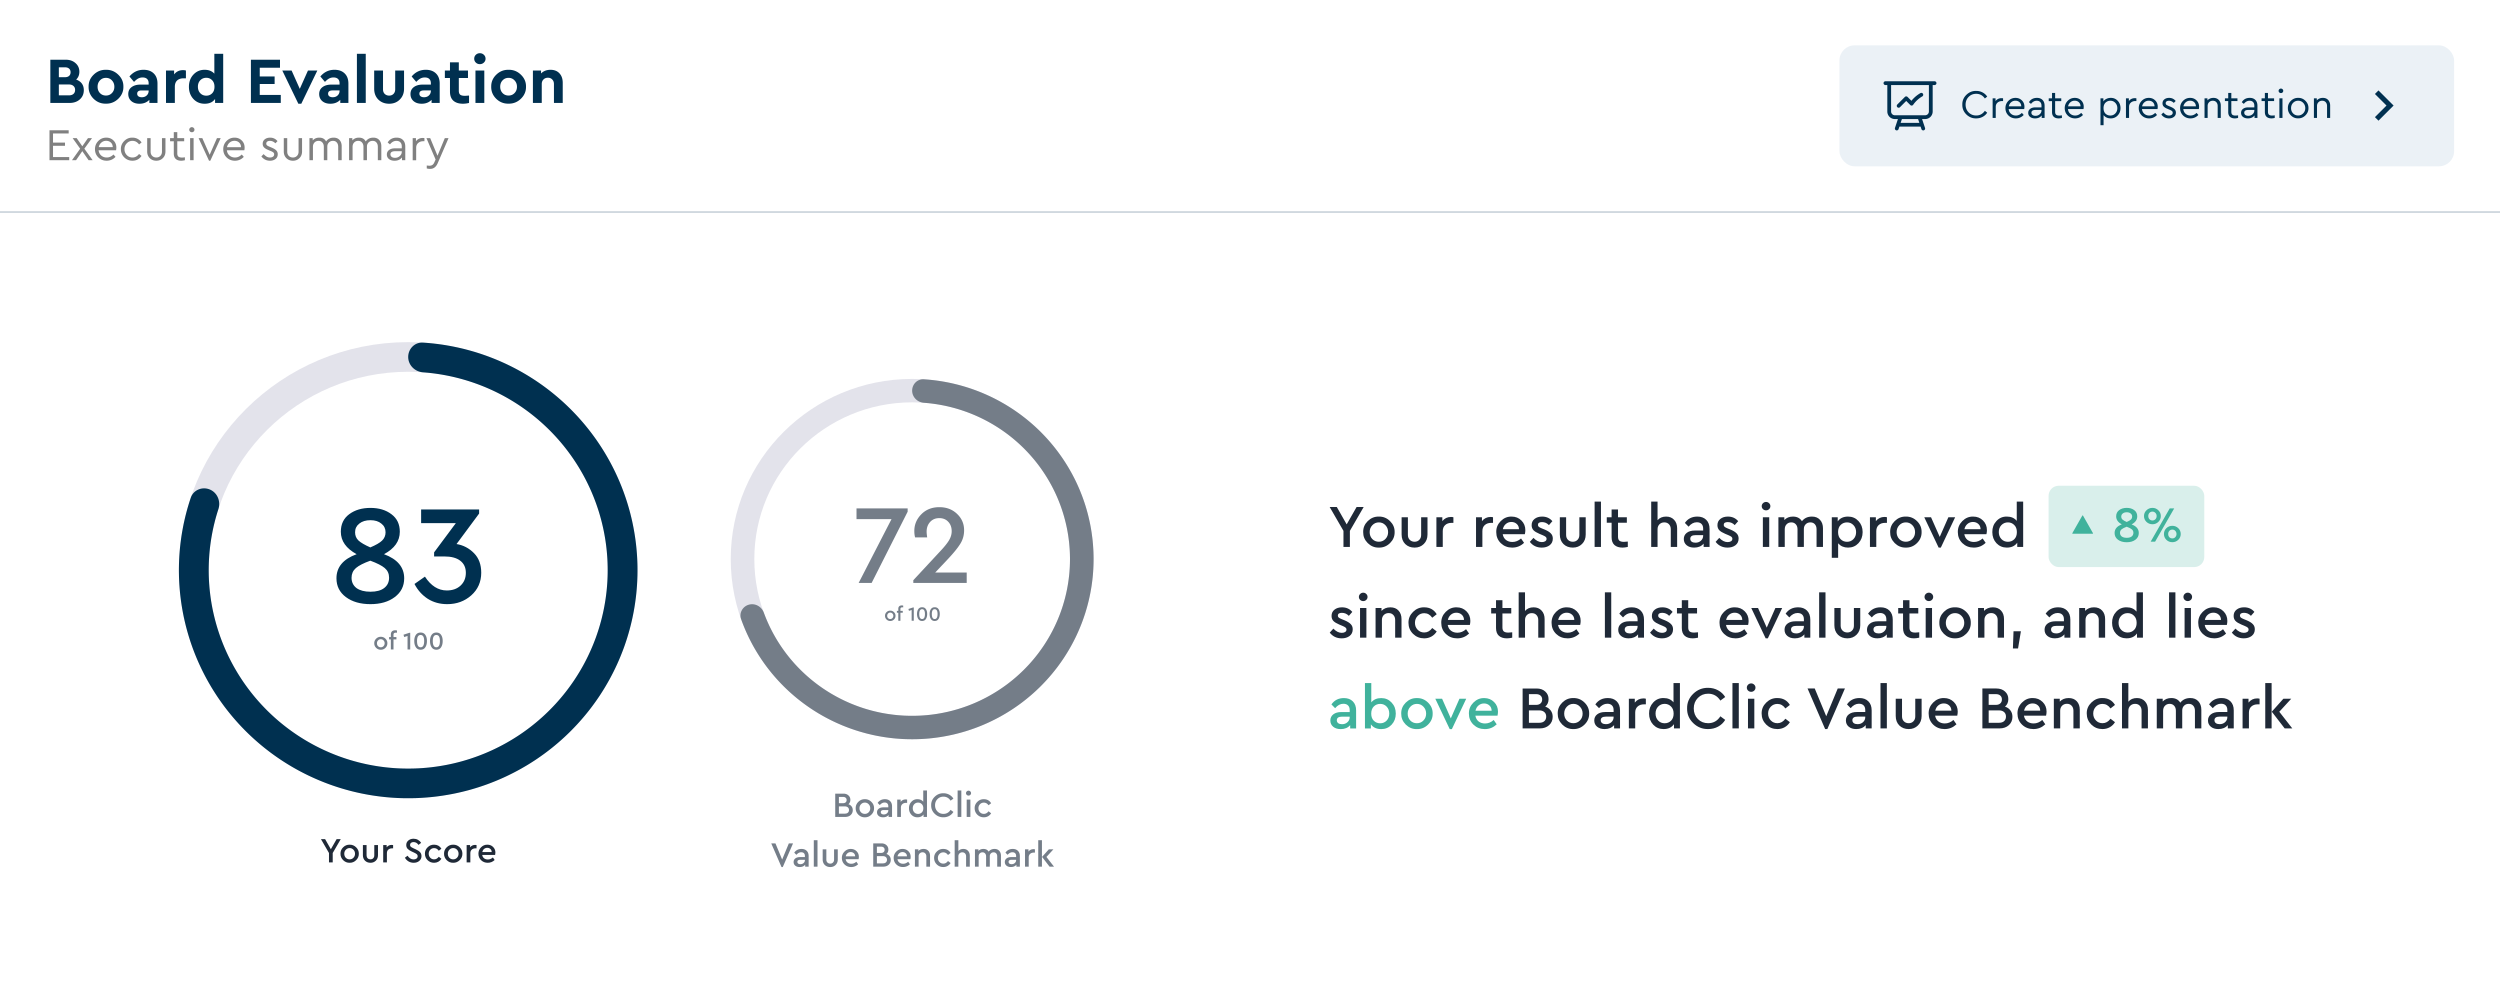 <svg xmlns="http://www.w3.org/2000/svg" width="2865" height="1150" fill="none"><path fill="#fff" d="M0 0h2865v1150H0z"/><rect width="704.418" height="138.608" x="2108" y="51.98" fill="#EBF1F6" rx="17.326"/><path stroke="#003050" stroke-linecap="round" stroke-linejoin="round" stroke-width="4.332" d="M2165.03 95.293v32.486c0 1.723.69 3.376 1.9 4.595a6.52 6.52 0 0 0 4.6 1.903h6.5m-13-38.984h-4.33m4.33 0h47.65m-34.65 38.984h21.65m-21.65 0-2.89 8.663m37.54-47.647h4.33m-4.33 0v32.486c0 1.723-.69 3.376-1.9 4.595a6.52 6.52 0 0 1-4.6 1.903h-6.5m0 0 2.89 8.663m-27.43 0h27.43m-27.43 0-1.45 4.331m28.88-4.331 1.45 4.331m-28.16-25.989 8.66-8.663 6.21 6.203a34.785 34.785 0 0 1 11.12-10.231"/><path fill="#003050" d="M2248.83 119.933c-.1-4.343 1.43-8.07 4.57-11.181 3.17-3.111 6.93-4.636 11.27-4.574 2.68 0 5.13.585 7.35 1.755 2.25 1.171 4.02 2.773 5.31 4.805l-2.68 2.126c-2.49-3.573-5.8-5.36-9.93-5.36-3.45 0-6.35 1.186-8.69 3.558-2.31 2.372-3.46 5.329-3.46 8.871 0 3.542 1.15 6.499 3.46 8.871 2.34 2.371 5.24 3.557 8.69 3.557 4.13 0 7.44-1.786 9.93-5.359l2.68 2.125c-1.29 2.033-3.06 3.635-5.31 4.805-2.22 1.171-4.67 1.756-7.35 1.756-4.34.062-8.1-1.463-11.27-4.574-3.14-3.111-4.67-6.838-4.57-11.181zm46.7-7.254v3.142h-1.34c-1.97 0-3.65.6-5.04 1.802-1.35 1.201-2.03 2.803-2.03 4.805v12.752h-3.56v-22.501h3.33v3.188c1.66-2.249 3.99-3.373 6.98-3.373.58 0 1.14.062 1.66.185zm24.19 12.336h-17.79c.22 2.218 1.09 4.004 2.63 5.36 1.54 1.355 3.42 2.033 5.64 2.033 2.56 0 4.85-1.017 6.88-3.05l2.08 2.403c-2.52 2.618-5.53 3.927-9.01 3.927-3.35 0-6.19-1.124-8.5-3.373-2.28-2.279-3.42-5.067-3.42-8.363 0-3.265 1.11-6.037 3.33-8.316 2.25-2.31 4.98-3.465 8.18-3.465 2.92 0 5.36.955 7.3 2.864 1.97 1.91 2.96 4.343 2.96 7.3 0 .863-.1 1.756-.28 2.68zm-17.65-3.142h14.28c-.04-1.971-.68-3.542-1.94-4.712-1.27-1.171-2.85-1.756-4.76-1.756-1.88 0-3.52.601-4.9 1.802-1.39 1.17-2.28 2.726-2.68 4.666zm41.04-.554v13.861h-3.33v-2.911c-1.72 2.279-4.25 3.419-7.57 3.419-2.34 0-4.24-.57-5.69-1.71-1.44-1.17-2.17-2.71-2.17-4.62 0-1.91.74-3.434 2.22-4.574 1.48-1.14 3.43-1.709 5.87-1.709h7.11v-1.941c0-1.817-.49-3.219-1.48-4.204-.95-.986-2.28-1.479-3.97-1.479-2.53 0-4.71 1.201-6.56 3.604l-2.36-1.941c2.01-3.295 5.06-4.943 9.15-4.943 2.71 0 4.85.801 6.42 2.402 1.57 1.571 2.36 3.82 2.36 6.746zm-3.56 5.221v-.555h-6.7c-3.23 0-4.85 1.063-4.85 3.188 0 1.109.43 1.987 1.3 2.634.89.616 2.01.924 3.37.924 1.88 0 3.49-.601 4.85-1.802 1.36-1.201 2.03-2.664 2.03-4.389zm23.4 5.637v3.003c-1.51.339-2.76.508-3.75.508-2.4 0-4.26-.616-5.59-1.848-1.32-1.232-1.98-3.05-1.98-5.452v-12.521h-3.79v-3.188h3.79v-6.145h3.55v6.145h7.03v3.188h-7.03v12.29c0 1.54.39 2.649 1.16 3.326.8.647 2 .971 3.6.971.87 0 1.87-.093 3.01-.277zm24.72-7.162h-17.79c.22 2.218 1.09 4.004 2.63 5.36 1.54 1.355 3.42 2.033 5.64 2.033 2.56 0 4.85-1.017 6.89-3.05l2.07 2.403c-2.52 2.618-5.52 3.927-9.01 3.927-3.35 0-6.19-1.124-8.5-3.373-2.28-2.279-3.42-5.067-3.42-8.363 0-3.265 1.11-6.037 3.33-8.316 2.25-2.31 4.98-3.465 8.18-3.465 2.93 0 5.36.955 7.3 2.864 1.97 1.91 2.96 4.343 2.96 7.3 0 .863-.1 1.756-.28 2.68zm-17.65-3.142h14.28c-.03-1.971-.68-3.542-1.94-4.712-1.27-1.171-2.85-1.756-4.76-1.756-1.88 0-3.51.601-4.9 1.802-1.39 1.17-2.28 2.726-2.68 4.666zm56.9-6.329c2.13 2.248 3.19 5.036 3.19 8.362 0 3.327-1.08 6.13-3.24 8.409-2.12 2.249-4.75 3.373-7.9 3.373-3.54 0-6.29-1.248-8.27-3.743v11.551h-3.55v-30.817h3.32v3.604c.87-1.294 2.05-2.295 3.56-3.003 1.51-.74 3.16-1.109 4.94-1.109 3.21 0 5.86 1.124 7.95 3.373zm-2.77 14.461c1.54-1.602 2.31-3.619 2.31-6.053 0-2.433-.77-4.45-2.31-6.052-1.51-1.633-3.4-2.449-5.68-2.449-2.16 0-4.01.739-5.55 2.218-1.51 1.478-2.26 3.557-2.26 6.237 0 2.742.74 4.852 2.22 6.33 1.5 1.448 3.37 2.172 5.59 2.172 2.28 0 4.17-.801 5.68-2.403zm24.16-17.326v3.142h-1.34c-1.98 0-3.65.6-5.04 1.802-1.36 1.201-2.03 2.803-2.03 4.805v12.752h-3.56v-22.501h3.33v3.188c1.66-2.249 3.98-3.373 6.97-3.373.59 0 1.14.062 1.67.185zm24.18 12.336h-17.78c.21 2.218 1.09 4.004 2.63 5.36 1.54 1.355 3.42 2.033 5.64 2.033 2.55 0 4.85-1.017 6.88-3.05l2.08 2.403c-2.53 2.618-5.53 3.927-9.01 3.927-3.36 0-6.19-1.124-8.5-3.373-2.28-2.279-3.42-5.067-3.42-8.363 0-3.265 1.11-6.037 3.33-8.316 2.25-2.31 4.97-3.465 8.17-3.465 2.93 0 5.36.955 7.3 2.864 1.98 1.91 2.96 4.343 2.96 7.3 0 .863-.09 1.756-.28 2.68zm-17.65-3.142h14.28c-.03-1.971-.68-3.542-1.94-4.712-1.26-1.171-2.85-1.756-4.76-1.756-1.88 0-3.51.601-4.9 1.802-1.38 1.17-2.27 2.726-2.68 4.666zm22.06 9.426 2.26-2.357c1.17 1.202 2.23 2.079 3.19 2.634.98.554 2.08.832 3.28.832 1.26 0 2.29-.278 3.09-.832.81-.585 1.21-1.371 1.21-2.356 0-.863-.3-1.525-.88-1.987-.56-.493-1.57-1.032-3.05-1.617l-2.17-.924c-1.94-.801-3.36-1.679-4.25-2.634-.9-.955-1.34-2.156-1.34-3.604 0-1.909.71-3.434 2.12-4.574 1.45-1.139 3.27-1.709 5.45-1.709 3.05 0 5.56 1.186 7.53 3.557l-2.17 2.218c-1.66-1.663-3.51-2.495-5.54-2.495-1.14 0-2.05.247-2.73.739-.67.493-1.01 1.186-1.01 2.079 0 .709.24 1.294.74 1.756.52.431 1.49.94 2.91 1.525l2.08.878c2.15.924 3.68 1.894 4.57 2.911.92.985 1.39 2.233 1.39 3.742 0 2.094-.77 3.727-2.31 4.897-1.51 1.14-3.38 1.71-5.59 1.71-3.61 0-6.53-1.463-8.78-4.389zm42.97-6.284h-17.79c.22 2.218 1.1 4.004 2.64 5.36 1.54 1.355 3.41 2.033 5.63 2.033 2.56 0 4.85-1.017 6.89-3.05l2.08 2.403c-2.53 2.618-5.53 3.927-9.01 3.927-3.36 0-6.2-1.124-8.51-3.373-2.27-2.279-3.41-5.067-3.41-8.363 0-3.265 1.1-6.037 3.32-8.316 2.25-2.31 4.98-3.465 8.18-3.465 2.93 0 5.36.955 7.3 2.864 1.97 1.91 2.96 4.343 2.96 7.3 0 .863-.1 1.756-.28 2.68zm-17.65-3.142h14.28c-.03-1.971-.68-3.542-1.94-4.712-1.27-1.171-2.85-1.756-4.76-1.756-1.88 0-3.51.601-4.9 1.802-1.39 1.17-2.28 2.726-2.68 4.666zm42.8-.831v14.138h-3.56v-13.723c0-1.786-.51-3.234-1.52-4.343-.99-1.108-2.35-1.663-4.07-1.663-1.73 0-3.14.57-4.25 1.71-1.11 1.108-1.66 2.541-1.66 4.296v13.723h-3.56v-22.501h3.32v2.402c1.76-1.94 4.07-2.91 6.94-2.91 2.58 0 4.62.816 6.09 2.448 1.51 1.602 2.27 3.743 2.27 6.423zm19.84 11.135v3.003c-1.51.339-2.76.508-3.74.508-2.41 0-4.27-.616-5.6-1.848-1.32-1.232-1.98-3.05-1.98-5.452v-12.521h-3.79v-3.188h3.79v-6.145h3.56v6.145h7.02v3.188h-7.02v12.29c0 1.54.38 2.649 1.15 3.326.8.647 2 .971 3.6.971.87 0 1.87-.093 3.01-.277zm22.17-10.858v13.861h-3.33v-2.911c-1.72 2.279-4.25 3.419-7.58 3.419-2.34 0-4.23-.57-5.68-1.71-1.45-1.17-2.17-2.71-2.17-4.62 0-1.91.74-3.434 2.22-4.574 1.48-1.14 3.43-1.709 5.87-1.709h7.11v-1.941c0-1.817-.49-3.219-1.48-4.204-.95-.986-2.28-1.479-3.97-1.479-2.53 0-4.71 1.201-6.56 3.604l-2.36-1.941c2-3.295 5.05-4.943 9.15-4.943 2.71 0 4.85.801 6.42 2.402 1.57 1.571 2.36 3.82 2.36 6.746zm-3.56 5.221v-.555h-6.7c-3.23 0-4.85 1.063-4.85 3.188 0 1.109.43 1.987 1.29 2.634.9.616 2.02.924 3.38.924 1.88 0 3.49-.601 4.85-1.802 1.35-1.201 2.03-2.664 2.03-4.389zm23.39 5.637v3.003c-1.51.339-2.75.508-3.74.508-2.4 0-4.26-.616-5.59-1.848-1.32-1.232-1.99-3.05-1.99-5.452v-12.521h-3.78v-3.188h3.78v-6.145h3.56v6.145h7.02v3.188h-7.02v12.29c0 1.54.39 2.649 1.16 3.326.8.647 2 .971 3.6.971.86 0 1.86-.093 3-.277zm5.31 3.003v-22.501h3.56v22.501h-3.56zm-.88-31.095c0-.708.26-1.309.79-1.802a2.567 2.567 0 0 1 1.89-.785c.71 0 1.33.262 1.85.785.52.493.79 1.094.79 1.802 0 .739-.27 1.356-.79 1.848-.49.493-1.11.74-1.85.74s-1.37-.247-1.89-.74c-.53-.492-.79-1.109-.79-1.848zm10.63 19.821c-.06-3.203 1.08-5.975 3.42-8.316 2.37-2.341 5.16-3.481 8.37-3.419 3.23-.062 6.02 1.078 8.36 3.419s3.48 5.113 3.42 8.316c.06 3.173-1.1 5.945-3.47 8.317-2.37 2.341-5.16 3.48-8.36 3.419-3.2.061-5.98-1.078-8.32-3.419-2.34-2.372-3.48-5.144-3.42-8.317zm19.92.046c0-2.402-.79-4.42-2.36-6.052-1.54-1.633-3.46-2.449-5.77-2.449-2.31 0-4.25.816-5.83 2.449-1.54 1.602-2.31 3.619-2.31 6.052 0 2.372.77 4.374 2.31 6.007 1.58 1.601 3.5 2.402 5.78 2.402 2.28 0 4.2-.816 5.77-2.448 1.61-1.633 2.41-3.62 2.41-5.961zm28.52-2.91v14.138h-3.56v-13.723c0-1.786-.51-3.234-1.52-4.343-.99-1.108-2.34-1.663-4.07-1.663-1.72 0-3.14.57-4.25 1.71-1.11 1.108-1.66 2.541-1.66 4.296v13.723h-3.56v-22.501h3.33v2.402c1.75-1.94 4.06-2.91 6.93-2.91 2.59 0 4.62.816 6.1 2.448 1.51 1.602 2.26 3.743 2.26 6.423zm55.38-17.391 17.33 17.326-17.33 17.326-4.06-4.061 13.27-13.265-13.27-13.265 4.06-4.061zm-2629.691-.236c0 4.255-1.527 7.758-4.58 10.511-3.053 2.703-6.957 4.054-11.713 4.054H57.683V68.428h17.569c4.605 0 8.359 1.301 11.262 3.904 2.953 2.553 4.43 5.856 4.43 9.91 0 3.654-1.227 6.633-3.68 8.935 5.857 2.152 8.785 6.232 8.785 12.238zM74.426 77.137h-6.983v11.337h6.983c2.052 0 3.629-.5 4.73-1.501 1.151-1.001 1.727-2.403 1.727-4.205 0-1.752-.576-3.128-1.727-4.13-1.101-1-2.678-1.5-4.73-1.5zm11.637 25.903c0-1.902-.626-3.404-1.877-4.505-1.251-1.151-2.978-1.727-5.18-1.727H67.443v12.463h11.563c2.202 0 3.929-.55 5.18-1.651 1.251-1.102 1.877-2.628 1.877-4.58zm15.474-3.68c-.101-5.305 1.826-9.885 5.781-13.739 3.954-3.854 8.659-5.73 14.115-5.63 5.455-.1 10.16 1.776 14.115 5.63 4.004 3.854 5.956 8.434 5.856 13.74.1 5.305-1.852 9.91-5.856 13.814-4.005 3.854-8.735 5.731-14.19 5.631-5.456.1-10.161-1.777-14.115-5.631-3.905-3.904-5.807-8.509-5.706-13.814zm26.728 7.283c1.852-1.902 2.778-4.304 2.778-7.207 0-2.903-.926-5.33-2.778-7.283-1.802-1.952-4.08-2.928-6.832-2.928-2.803 0-5.106.976-6.908 2.928-1.802 1.902-2.703 4.33-2.703 7.283 0 2.903.901 5.305 2.703 7.207 1.802 1.902 4.105 2.853 6.908 2.853 2.752 0 5.03-.951 6.832-2.853zm52.21-10.736v22.073h-9.31v-3.603c-2.903 3.003-6.682 4.504-11.337 4.504-3.904 0-7.032-1.026-9.385-3.078-2.302-2.052-3.453-4.73-3.453-8.033 0-3.354 1.251-5.982 3.753-7.884 2.553-1.952 5.982-2.928 10.286-2.928h9.31v-1.651c0-2.103-.6-3.704-1.802-4.806-1.151-1.15-2.853-1.726-5.105-1.726-1.852 0-3.529.4-5.03 1.2-1.502.802-3.104 2.103-4.805 3.905l-5.256-6.232c4.304-5.105 9.71-7.658 16.217-7.658 4.905 0 8.784 1.402 11.637 4.205 2.853 2.753 4.28 6.657 4.28 11.712zm-10.136 8.184v-.451h-7.958c-3.454 0-5.181 1.252-5.181 3.754 0 1.252.476 2.253 1.427 3.003 1.001.701 2.302 1.052 3.904 1.052 2.252 0 4.104-.676 5.556-2.028 1.501-1.401 2.252-3.178 2.252-5.33zm42.715-23.275v8.935h-2.703c-3.104 0-5.556.825-7.358 2.477-1.752 1.652-2.628 4.055-2.628 7.208v18.544h-10.136V80.816h9.31v4.43c2.603-3.254 6.007-4.88 10.211-4.88 1.251 0 2.353.15 3.304.45zm32.579-19.145h10.135v56.309h-9.309v-4.579c-2.553 3.653-6.532 5.48-11.938 5.48-5.206 0-9.51-1.827-12.914-5.48-3.403-3.704-5.105-8.359-5.105-13.965s1.702-10.236 5.105-13.89c3.404-3.704 7.708-5.556 12.914-5.556 4.705 0 8.409 1.477 11.112 4.43V61.67zm-2.553 45.273c1.802-1.802 2.703-4.305 2.703-7.508 0-3.204-.901-5.706-2.703-7.508-1.802-1.852-4.029-2.778-6.682-2.778-2.753 0-5.055.951-6.907 2.853-1.802 1.902-2.703 4.355-2.703 7.358 0 3.053.901 5.531 2.703 7.433 1.802 1.902 4.104 2.853 6.907 2.853 2.703 0 4.93-.901 6.682-2.703zm44.461 11.036V68.428h33.335v9.16h-23.2v10.06h17.043v8.635h-17.043v12.538h24.101v9.159h-34.236zm65.391-37.164h10.737l-18.395 38.065h-3.378l-18.395-38.065h10.662l9.385 21.022 9.384-21.022zm46.329 15.091v22.073h-9.31v-3.603c-2.903 3.003-6.682 4.504-11.337 4.504-3.904 0-7.032-1.026-9.385-3.078-2.302-2.052-3.453-4.73-3.453-8.033 0-3.354 1.251-5.982 3.754-7.884 2.552-1.952 5.981-2.928 10.286-2.928h9.309v-1.651c0-2.103-.6-3.704-1.801-4.806-1.152-1.15-2.853-1.726-5.106-1.726-1.852 0-3.529.4-5.03 1.2-1.502.802-3.103 2.103-4.805 3.905l-5.256-6.232c4.305-5.105 9.71-7.658 16.217-7.658 4.906 0 8.785 1.402 11.638 4.205 2.853 2.753 4.279 6.657 4.279 11.712zm-10.136 8.184v-.451h-7.958c-3.454 0-5.18 1.252-5.18 3.754 0 1.252.475 2.253 1.426 3.003 1.001.701 2.302 1.052 3.904 1.052 2.253 0 4.105-.676 5.556-2.028 1.502-1.401 2.252-3.178 2.252-5.33zm19.891 13.889V61.67h10.135v56.31h-10.135zm19.787-16.367V80.816h10.136v21.623c0 2.152.651 3.879 1.952 5.181 1.351 1.301 3.053 1.952 5.105 1.952 2.002 0 3.654-.651 4.956-1.952 1.301-1.352 1.952-3.079 1.952-5.181V80.816h10.135v20.797c0 5.106-1.626 9.26-4.88 12.463-3.203 3.204-7.257 4.805-12.163 4.805-5.005 0-9.134-1.576-12.388-4.73-3.203-3.203-4.805-7.382-4.805-12.538zm75.085-5.706v22.073h-9.309v-3.603c-2.903 3.003-6.682 4.504-11.337 4.504-3.904 0-7.033-1.026-9.385-3.078-2.303-2.052-3.454-4.73-3.454-8.033 0-3.354 1.251-5.982 3.754-7.884 2.553-1.952 5.981-2.928 10.286-2.928h9.31v-1.651c0-2.103-.601-3.704-1.802-4.806-1.151-1.15-2.853-1.726-5.106-1.726-1.852 0-3.528.4-5.03 1.2-1.501.802-3.103 2.103-4.805 3.905l-5.256-6.232c4.305-5.105 9.711-7.658 16.218-7.658 4.905 0 8.784 1.402 11.637 4.205 2.853 2.753 4.279 6.657 4.279 11.712zm-10.135 8.184v-.451h-7.959c-3.453 0-5.18 1.252-5.18 3.754 0 1.252.475 2.253 1.426 3.003 1.001.701 2.303 1.052 3.905 1.052 2.252 0 4.104-.676 5.555-2.028 1.502-1.401 2.253-3.178 2.253-5.33zm43.765 5.405v8.484c-2.402.601-4.73.901-6.982.901-4.755 0-8.434-1.176-11.037-3.528-2.553-2.353-3.829-5.831-3.829-10.436V89.375h-5.856v-8.559h5.856v-9.385h10.136v9.385h10.511v8.56h-10.511v14.64c0 2.102.525 3.604 1.577 4.504 1.101.851 2.878 1.277 5.33 1.277.851 0 2.453-.1 4.805-.301zm7.359 8.484V80.816h10.136v37.164h-10.136zm-1.426-50.678c0-1.802.625-3.304 1.877-4.505 1.251-1.201 2.778-1.802 4.58-1.802 1.801 0 3.328.6 4.579 1.802 1.302 1.201 1.952 2.703 1.952 4.505 0 1.752-.65 3.228-1.952 4.43-1.251 1.2-2.778 1.801-4.579 1.801-1.802 0-3.329-.6-4.58-1.802-1.252-1.2-1.877-2.677-1.877-4.43zm19.487 32.059c-.1-5.306 1.827-9.886 5.781-13.74 3.954-3.854 8.659-5.73 14.115-5.63 5.456-.1 10.161 1.776 14.115 5.63 4.004 3.854 5.956 8.434 5.856 13.74.1 5.305-1.852 9.91-5.856 13.814-4.004 3.854-8.734 5.731-14.19 5.631-5.456.1-10.161-1.777-14.115-5.631-3.904-3.904-5.806-8.509-5.706-13.814zm26.728 7.282c1.852-1.902 2.778-4.304 2.778-7.207 0-2.903-.926-5.33-2.778-7.283-1.802-1.952-4.079-2.928-6.832-2.928-2.803 0-5.105.976-6.907 2.928-1.802 1.902-2.703 4.33-2.703 7.283 0 2.903.901 5.305 2.703 7.207 1.802 1.902 4.104 2.853 6.907 2.853 2.753 0 5.03-.951 6.832-2.853zm55.214-11.712v23.049h-10.061V96.282c0-2.152-.651-3.879-1.952-5.18-1.252-1.351-2.903-2.027-4.955-2.027-2.053 0-3.754.676-5.106 2.027-1.301 1.301-1.952 3.028-1.952 5.18v21.698h-10.136V80.816h9.31v3.379c2.803-2.803 6.432-4.205 10.887-4.205 4.304 0 7.708 1.352 10.211 4.055 2.502 2.702 3.754 6.331 3.754 10.886z"/><path fill="gray" d="M56.707 183.611v-34.305h21.987v3.638H60.76v10.5h13.723v3.638H60.76v12.891h18.556v3.638h-22.61zm49.452 0h-4.626l-7.225-10.395-7.173 10.395h-4.678l9.408-13.202-8.628-12.111h4.626l6.445 9.304 6.498-9.304h4.626l-8.785 12.111 9.512 13.202zm26.849-11.435h-20.012c.243 2.495 1.231 4.505 2.963 6.03 1.733 1.524 3.847 2.287 6.342 2.287 2.876 0 5.457-1.144 7.744-3.431l2.339 2.703c-2.841 2.945-6.22 4.418-10.135 4.418-3.777 0-6.965-1.265-9.564-3.794-2.565-2.565-3.847-5.701-3.847-9.408 0-3.673 1.248-6.792 3.743-9.356 2.529-2.599 5.596-3.899 9.2-3.899 3.292 0 6.029 1.074 8.212 3.223 2.218 2.148 3.327 4.886 3.327 8.212 0 .971-.104 1.976-.312 3.015zm-19.856-3.534h16.062c-.035-2.218-.763-3.985-2.183-5.302-1.421-1.317-3.206-1.975-5.354-1.975-2.114 0-3.951.675-5.51 2.027-1.559 1.317-2.564 3.067-3.015 5.25zm25.381 2.287c-.07-3.604 1.213-6.723 3.846-9.356 2.634-2.634 5.77-3.916 9.408-3.847 2.183 0 4.176.485 5.978 1.456 1.802.97 3.292 2.321 4.47 4.054l-2.859 2.287c-2.01-2.738-4.522-4.106-7.537-4.106-2.599 0-4.782.935-6.549 2.807-1.767 1.836-2.651 4.071-2.651 6.705 0 2.668.884 4.938 2.651 6.809 1.767 1.836 3.95 2.755 6.549 2.755 2.98 0 5.475-1.352 7.485-4.055l2.859 2.235c-2.495 3.674-5.96 5.51-10.396 5.51-3.673 0-6.809-1.282-9.408-3.846-2.564-2.599-3.846-5.735-3.846-9.408zm30.136 2.599v-15.23h3.95v15.489c0 2.01.606 3.639 1.819 4.886 1.248 1.213 2.824 1.82 4.73 1.82 1.871 0 3.413-.624 4.626-1.872 1.213-1.247 1.82-2.858 1.82-4.834v-15.489h4.002v15.23c0 3.153-1.005 5.717-3.015 7.692-1.975 1.976-4.453 2.963-7.433 2.963-3.015 0-5.527-.987-7.537-2.963-1.975-1.975-2.962-4.539-2.962-7.692zm43.223 6.705v3.378c-1.698.382-3.101.572-4.21.572-2.703 0-4.799-.693-6.289-2.079-1.491-1.386-2.236-3.431-2.236-6.133v-14.087h-4.262v-3.586h4.262v-6.913h4.003v6.913h7.9v3.586h-7.9v13.827c0 1.732.433 2.98 1.299 3.742.901.728 2.253 1.092 4.055 1.092.97 0 2.096-.104 3.378-.312zm5.97 3.378v-25.313h4.003v25.313h-4.003zm-.987-34.981c0-.797.294-1.473.883-2.027a2.906 2.906 0 0 1 2.131-.884c.797 0 1.49.295 2.08.884.589.554.883 1.23.883 2.027 0 .832-.294 1.525-.883 2.079-.555.555-1.248.832-2.08.832-.831 0-1.542-.277-2.131-.832-.589-.554-.883-1.247-.883-2.079zm31.763 9.668h4.262l-11.903 25.885h-1.455l-11.955-25.885h4.262l8.421 19.076 8.368-19.076zm31.371 13.878h-20.012c.243 2.495 1.23 4.505 2.963 6.03 1.732 1.524 3.846 2.287 6.341 2.287 2.876 0 5.458-1.144 7.745-3.431l2.339 2.703c-2.842 2.945-6.22 4.418-10.136 4.418-3.777 0-6.965-1.265-9.564-3.794-2.564-2.565-3.846-5.701-3.846-9.408 0-3.673 1.247-6.792 3.742-9.356 2.53-2.599 5.596-3.899 9.2-3.899 3.292 0 6.03 1.074 8.213 3.223 2.218 2.148 3.326 4.886 3.326 8.212 0 .971-.104 1.976-.311 3.015zm-19.856-3.534h16.061c-.035-2.218-.762-3.985-2.183-5.302-1.421-1.317-3.205-1.975-5.354-1.975-2.113 0-3.95.675-5.509 2.027-1.56 1.317-2.565 3.067-3.015 5.25zm39.377 10.603 2.546-2.651c1.317 1.352 2.513 2.339 3.587 2.963 1.109.624 2.339.936 3.69.936 1.421 0 2.582-.312 3.483-.936.901-.658 1.351-1.542 1.351-2.651 0-.97-.329-1.715-.987-2.235-.624-.554-1.767-1.161-3.431-1.819l-2.443-1.04c-2.183-.901-3.777-1.888-4.782-2.962-1.005-1.075-1.507-2.426-1.507-4.055 0-2.148.797-3.863 2.391-5.146 1.629-1.282 3.673-1.923 6.133-1.923 3.431 0 6.255 1.334 8.473 4.003l-2.443 2.495c-1.871-1.872-3.951-2.807-6.238-2.807-1.282 0-2.304.277-3.066.831-.763.555-1.144 1.334-1.144 2.339 0 .797.277 1.456.832 1.976.589.485 1.68 1.056 3.274 1.715l2.339.987c2.426 1.04 4.141 2.131 5.146 3.275 1.04 1.109 1.56 2.512 1.56 4.21 0 2.357-.867 4.193-2.599 5.51-1.698 1.282-3.795 1.923-6.29 1.923-4.054 0-7.346-1.646-9.875-4.938zm25.682-5.717v-15.23h3.95v15.489c0 2.01.607 3.639 1.82 4.886 1.247 1.213 2.824 1.82 4.73 1.82 1.871 0 3.413-.624 4.626-1.872 1.212-1.247 1.819-2.858 1.819-4.834v-15.489h4.002v15.23c0 3.153-1.005 5.717-3.015 7.692-1.975 1.976-4.452 2.963-7.432 2.963-3.015 0-5.527-.987-7.537-2.963-1.975-1.975-2.963-4.539-2.963-7.692zm66.354-5.822v15.905h-4.003v-15.385c0-2.079-.537-3.725-1.611-4.938-1.04-1.248-2.495-1.871-4.366-1.871-1.871 0-3.431.623-4.678 1.871-1.213 1.247-1.819 2.772-1.819 4.574v15.749h-4.003v-15.385c0-2.045-.554-3.691-1.663-4.938-1.074-1.248-2.53-1.871-4.366-1.871-1.906 0-3.465.641-4.678 1.923-1.178 1.247-1.767 2.876-1.767 4.886v15.385h-4.003v-25.313h3.743v2.651c1.871-2.149 4.383-3.223 7.537-3.223 3.673 0 6.272 1.456 7.796 4.366 2.045-2.91 4.938-4.366 8.681-4.366 2.876 0 5.128.901 6.757 2.703 1.628 1.802 2.443 4.228 2.443 7.277zm45.43 0v15.905h-4.003v-15.385c0-2.079-.537-3.725-1.611-4.938-1.039-1.248-2.495-1.871-4.366-1.871-1.871 0-3.431.623-4.678 1.871-1.213 1.247-1.819 2.772-1.819 4.574v15.749h-4.003v-15.385c0-2.045-.554-3.691-1.663-4.938-1.074-1.248-2.53-1.871-4.366-1.871-1.906 0-3.465.641-4.678 1.923-1.178 1.247-1.767 2.876-1.767 4.886v15.385h-4.003v-25.313h3.743v2.651c1.871-2.149 4.383-3.223 7.537-3.223 3.673 0 6.272 1.456 7.796 4.366 2.045-2.91 4.938-4.366 8.681-4.366 2.876 0 5.128.901 6.757 2.703 1.628 1.802 2.443 4.228 2.443 7.277zm27.445.312v15.593h-3.742v-3.274c-1.941 2.564-4.782 3.846-8.524 3.846-2.634 0-4.765-.641-6.394-1.923-1.628-1.317-2.443-3.049-2.443-5.198 0-2.148.832-3.864 2.495-5.146 1.664-1.282 3.864-1.923 6.601-1.923h8.005v-2.183c0-2.044-.554-3.621-1.663-4.73-1.074-1.109-2.564-1.663-4.47-1.663-2.842 0-5.302 1.351-7.381 4.054l-2.651-2.183c2.252-3.708 5.683-5.562 10.292-5.562 3.049 0 5.457.901 7.225 2.703 1.767 1.767 2.65 4.297 2.65 7.589zm-4.002 5.873v-.623h-7.537c-3.638 0-5.457 1.195-5.457 3.586 0 1.248.485 2.235 1.455 2.963 1.005.693 2.27 1.039 3.794 1.039 2.114 0 3.933-.675 5.458-2.027 1.525-1.351 2.287-2.997 2.287-4.938zm25.954-15.593v3.535h-1.508c-2.217 0-4.106.675-5.665 2.027-1.525 1.351-2.287 3.153-2.287 5.405v14.346h-4.003v-25.313h3.743v3.586c1.871-2.529 4.487-3.794 7.849-3.794.658 0 1.282.069 1.871.208zm23.354 0h4.262l-12.475 28.848c-1.871 4.262-4.73 6.393-8.576 6.393-1.352 0-2.651-.173-3.898-.52v-3.378c1.455.173 2.477.26 3.066.26 1.386 0 2.53-.312 3.431-.936.901-.589 1.663-1.629 2.287-3.119l1.351-3.014-10.499-24.534h4.314l8.368 20.167 8.369-20.167z"/><path fill="#1F2937" d="m390.511 961.619-9.218 15.928v10.754h-4.285v-10.754l-9.217-15.928h4.77l6.59 11.602 6.63-11.602h4.73zm-.32 16.737c-.054-2.83.957-5.269 3.032-7.318 2.102-2.075 4.582-3.086 7.439-3.032 2.883-.054 5.376.957 7.479 3.032 2.102 2.076 3.126 4.515 3.072 7.318.054 2.83-.97 5.282-3.072 7.357-2.103 2.076-4.596 3.086-7.479 3.032-2.857.054-5.337-.956-7.439-3.032-2.075-2.102-3.086-4.554-3.032-7.357zm16.656.04c0-1.833-.593-3.369-1.779-4.609-1.186-1.266-2.641-1.9-4.366-1.9-1.752 0-3.221.634-4.407 1.9-1.185 1.24-1.778 2.776-1.778 4.609 0 1.833.579 3.369 1.738 4.609 1.186 1.213 2.655 1.819 4.407 1.819 1.751 0 3.22-.62 4.406-1.86 1.186-1.239 1.779-2.762 1.779-4.568zm9.03 1.577v-11.522h4.205v11.845c0 1.348.418 2.439 1.253 3.275.836.835 1.914 1.253 3.234 1.253 1.267 0 2.305-.418 3.113-1.253.836-.836 1.254-1.927 1.254-3.275v-11.845h4.244v11.522c0 2.614-.822 4.73-2.466 6.347-1.617 1.617-3.665 2.425-6.145 2.425-2.533 0-4.622-.795-6.266-2.385-1.617-1.617-2.426-3.746-2.426-6.387zm34.619-11.522v3.76h-1.294c-1.725 0-3.126.485-4.204 1.455-1.078.97-1.617 2.318-1.617 4.043v10.592h-4.245v-19.85h3.962v2.587c1.482-1.859 3.409-2.789 5.781-2.789.539 0 1.078.067 1.617.202zm13.514 14.513 3.032-2.304c1.94 2.83 4.272 4.245 6.994 4.245 1.374 0 2.479-.337 3.315-1.011.862-.674 1.293-1.576 1.293-2.708 0-.917-.283-1.631-.848-2.143-.566-.539-1.591-1.159-3.073-1.86l-2.951-1.374c-2.075-.944-3.639-1.981-4.69-3.113-1.024-1.159-1.536-2.588-1.536-4.285 0-2.13.809-3.868 2.426-5.216 1.617-1.347 3.611-2.021 5.983-2.021 1.86 0 3.544.431 5.053 1.294 1.537.862 2.722 2.021 3.558 3.476l-2.992 2.305c-1.455-2.156-3.328-3.234-5.619-3.234-1.186 0-2.156.283-2.911.849-.755.566-1.132 1.361-1.132 2.385.027.485.081.889.162 1.213.108.296.364.62.768.97.404.323.687.525.849.606.162.081.687.351 1.577.809.161.081.283.148.363.202l2.992 1.374c2.237 1.025 3.854 2.116 4.851 3.275 1.025 1.159 1.537 2.601 1.537 4.326 0 2.291-.849 4.15-2.547 5.579-1.671 1.428-3.8 2.142-6.388 2.142-2.156 0-4.11-.512-5.862-1.536-1.752-1.024-3.153-2.439-4.204-4.245zm22.946-4.608c-.054-2.83.97-5.269 3.073-7.318 2.102-2.075 4.581-3.086 7.438-3.032 3.72 0 6.509 1.536 8.369 4.609l-2.992 2.345c-1.401-2.022-3.18-3.032-5.336-3.032-1.779 0-3.261.62-4.447 1.859-1.186 1.24-1.779 2.763-1.779 4.569 0 1.832.593 3.369 1.779 4.608 1.186 1.24 2.668 1.86 4.447 1.86 2.102 0 3.881-.997 5.336-2.992l2.992 2.305c-.89 1.455-2.062 2.587-3.517 3.396-1.456.808-3.073 1.212-4.852 1.212-2.937 0-5.431-1.01-7.479-3.032-2.021-2.021-3.032-4.474-3.032-7.357zm21.911 0c-.053-2.83.957-5.269 3.032-7.318 2.103-2.075 4.582-3.086 7.439-3.032 2.884-.054 5.377.957 7.479 3.032 2.102 2.076 3.127 4.515 3.073 7.318.054 2.83-.971 5.282-3.073 7.357-2.102 2.076-4.595 3.086-7.479 3.032-2.857.054-5.336-.956-7.439-3.032-2.075-2.102-3.085-4.554-3.032-7.357zm16.657.04c0-1.833-.593-3.369-1.779-4.609-1.186-1.266-2.642-1.9-4.366-1.9-1.752 0-3.221.634-4.407 1.9-1.186 1.24-1.779 2.776-1.779 4.609 0 1.833.58 3.369 1.739 4.609 1.185 1.213 2.654 1.819 4.406 1.819 1.752 0 3.221-.62 4.407-1.86 1.186-1.239 1.779-2.762 1.779-4.568zm20.592-9.945v3.76h-1.293c-1.725 0-3.127.485-4.205 1.455-1.078.97-1.617 2.318-1.617 4.043v10.592h-4.245v-19.85h3.962v2.587c1.482-1.859 3.409-2.789 5.781-2.789.539 0 1.078.067 1.617.202zm21.275 11.32h-14.797c.27 1.617.984 2.897 2.143 3.84 1.186.917 2.628 1.375 4.325 1.375 2.103 0 4.03-.782 5.782-2.345l2.021 2.911c-2.237 2.129-4.878 3.193-7.924 3.193-3.018 0-5.552-.983-7.6-2.951-2.048-1.994-3.073-4.46-3.073-7.398-.054-2.857.944-5.309 2.992-7.358 2.048-2.075 4.474-3.086 7.277-3.032 2.614 0 4.797.876 6.549 2.628 1.752 1.725 2.628 3.881 2.628 6.468 0 .782-.108 1.671-.323 2.669zm-14.716-3.315h10.794c-.027-1.483-.526-2.655-1.496-3.518-.97-.889-2.169-1.334-3.598-1.334-1.401 0-2.628.445-3.679 1.334-1.024.863-1.698 2.035-2.021 3.518z"/><path fill="#E3E3EB" d="M730.581 653.432c0 144.34-117.65 261.35-262.779 261.35-145.128 0-262.778-117.01-262.778-261.35 0-144.34 117.65-261.35 262.778-261.35 145.129 0 262.779 117.01 262.779 261.35zm-491.395 0c0 125.575 102.355 227.374 228.616 227.374 126.262 0 228.617-101.799 228.617-227.374 0-125.575-102.355-227.374-228.617-227.374-126.261 0-228.616 101.799-228.616 227.374z"/><path fill="#003050" d="M467.802 409.07c0-9.382 7.615-17.045 16.977-16.442 50.303 3.238 98.742 20.814 139.44 50.797 45.259 33.344 78.548 80.268 94.959 133.855a260 260 0 0 1-3.807 163.776c-18.884 52.776-54.318 98.12-101.078 129.348-46.76 31.228-102.371 46.688-158.635 44.099-56.264-2.589-110.202-23.089-153.863-58.478s-74.734-83.793-88.638-138.077a259.989 259.989 0 0 1 5.466-147.5c2.999-8.909 12.989-13.063 21.697-9.521 8.755 3.56 12.884 13.543 9.961 22.531a226.191 226.191 0 0 0-4.02 126.103c12.096 47.227 39.13 89.339 77.115 120.127 37.985 30.788 84.912 48.623 133.861 50.875 48.949 2.253 97.331-11.197 138.012-38.365 40.681-27.169 71.509-66.618 87.938-112.533a226.204 226.204 0 0 0 3.312-142.485c-14.278-46.621-43.239-87.445-82.614-116.454-34.813-25.648-76.136-40.86-119.109-44.041-9.357-.693-16.974-8.233-16.974-17.615z"/><path fill="#003050" d="M463.2 662.754c0 8.948-3.611 16.117-10.834 21.508-7.116 5.39-16.387 8.085-27.814 8.085-11.536 0-20.915-2.695-28.138-8.085-7.223-5.391-10.834-12.56-10.834-21.508 0-12.829 7.708-22.046 23.124-27.652-12.074-6.576-18.111-15.147-18.111-25.712 0-8.624 3.18-15.308 9.54-20.052 6.469-4.851 14.608-7.277 24.419-7.277 9.702 0 17.734 2.426 24.094 7.277 6.361 4.744 9.541 11.428 9.541 20.052 0 10.673-6.037 19.244-18.111 25.712 15.416 5.714 23.124 14.931 23.124 27.652zm-56.275-52.717c0 3.773 1.294 6.9 3.881 9.379 2.695 2.48 7.223 5.121 13.584 7.924 6.36-2.695 10.834-5.283 13.422-7.762 2.695-2.588 4.042-5.768 4.042-9.541 0-4.204-1.617-7.546-4.851-10.026-3.126-2.587-7.277-3.881-12.451-3.881-5.283 0-9.541 1.294-12.776 3.881-3.234 2.48-4.851 5.822-4.851 10.026zm38.972 52.07c0-4.635-1.671-8.355-5.013-11.157-3.342-2.803-8.84-5.606-16.494-8.409-7.547 2.695-13.045 5.498-16.495 8.409-3.342 2.91-5.013 6.63-5.013 11.157 0 4.96 1.887 8.894 5.66 11.805 3.881 2.803 9.218 4.205 16.01 4.205 6.791 0 12.02-1.402 15.685-4.205 3.774-2.911 5.66-6.845 5.66-11.805zm105.598-5.821c0 10.565-3.827 19.243-11.482 26.035-7.546 6.684-16.71 10.026-27.49 10.026-8.409 0-15.848-2.048-22.316-6.145-6.469-4.204-11.535-9.864-15.201-16.979l11.967-8.409c6.899 10.565 15.254 15.847 25.065 15.847 6.468 0 11.697-1.832 15.685-5.498 4.097-3.773 6.145-8.678 6.145-14.715 0-6.038-2.156-10.673-6.468-13.907-4.204-3.235-10.242-4.852-18.111-4.852h-11.805V633l24.903-33.474h-39.78V583.84h66.462v4.69l-25.873 34.929c7.762 1.294 14.446 4.797 20.052 10.511 5.498 5.606 8.247 13.045 8.247 22.316z"/><path fill="#747D88" d="M428.903 737.174c-.038-2.022.684-3.764 2.166-5.227 1.502-1.482 3.273-2.204 5.313-2.166 2.06-.038 3.841.684 5.342 2.166 1.502 1.482 2.234 3.225 2.195 5.227.039 2.021-.693 3.773-2.195 5.255-1.501 1.483-3.282 2.204-5.342 2.166-2.04.038-3.811-.683-5.313-2.166-1.482-1.501-2.204-3.253-2.166-5.255zm11.897.029c0-1.31-.423-2.407-1.27-3.292-.847-.905-1.887-1.358-3.119-1.358-1.251 0-2.3.453-3.147 1.358-.847.885-1.271 1.982-1.271 3.292 0 1.309.414 2.406 1.242 3.291.847.867 1.896 1.3 3.147 1.3 1.252 0 2.301-.443 3.148-1.328.847-.886 1.27-1.974 1.27-3.263zm10.147-9.703v2.599h3.35v2.628h-3.35v11.55h-3.032v-11.55h-2.021v-2.628h2.021v-2.859c0-1.636.443-2.868 1.328-3.696.886-.828 2.127-1.242 3.725-1.242.751 0 1.406.087 1.964.26v2.57a9.89 9.89 0 0 0-1.213-.087c-.943 0-1.646.193-2.108.578-.443.366-.664.991-.664 1.877zm18.084-2.281h1.069v19.058h-3.061v-15.449l-3.87 1.242-.75-2.686 6.612-2.165zm5.708 9.356c0-2.907.616-5.237 1.848-6.988 1.232-1.791 3.042-2.686 5.429-2.686 2.387 0 4.187.886 5.4 2.657 1.232 1.752 1.848 4.091 1.848 7.017 0 2.964-.626 5.38-1.877 7.248-1.232 1.848-3.023 2.772-5.371 2.772-2.349 0-4.149-.934-5.4-2.801-1.251-1.867-1.877-4.274-1.877-7.219zm11.348.029c0-4.601-1.357-6.902-4.071-6.902-2.734 0-4.101 2.301-4.101 6.902 0 4.793 1.367 7.19 4.101 7.19 2.714 0 4.071-2.397 4.071-7.19zm6.7-.029c0-2.907.616-5.237 1.848-6.988 1.232-1.791 3.042-2.686 5.429-2.686 2.387 0 4.187.886 5.4 2.657 1.232 1.752 1.848 4.091 1.848 7.017 0 2.964-.626 5.38-1.877 7.248-1.232 1.848-3.023 2.772-5.371 2.772-2.349 0-4.149-.934-5.4-2.801-1.252-1.867-1.877-4.274-1.877-7.219zm11.348.029c0-4.601-1.357-6.902-4.071-6.902-2.734 0-4.101 2.301-4.101 6.902 0 4.793 1.367 7.19 4.101 7.19 2.714 0 4.071-2.397 4.071-7.19zm473.127 193.833c0 2.264-.796 4.124-2.386 5.579-1.59 1.456-3.679 2.183-6.266 2.183h-11.441v-26.682h9.339c2.399 0 4.326.674 5.781 2.022 1.482 1.32 2.224 3.018 2.224 5.093 0 2.076-.742 3.747-2.224 5.013 1.563.512 2.776 1.361 3.638 2.547.89 1.186 1.335 2.601 1.335 4.245zm-11.158-15.16h-4.73v7.196h4.73c1.293 0 2.304-.323 3.032-.97.727-.647 1.091-1.537 1.091-2.669 0-1.105-.364-1.967-1.091-2.587-.701-.647-1.712-.97-3.032-.97zm6.832 15.039c0-1.294-.418-2.304-1.253-3.032-.836-.755-1.981-1.132-3.437-1.132h-6.872v8.287h6.872c1.483 0 2.628-.363 3.437-1.091.835-.755 1.253-1.765 1.253-3.032zm7.688-2.062c-.054-2.83.956-5.269 3.032-7.317 2.102-2.076 4.581-3.086 7.438-3.032 2.884-.054 5.377.956 7.479 3.032 2.107 2.075 3.127 4.514 3.077 7.317.05 2.83-.97 5.283-3.077 7.358-2.102 2.075-4.595 3.086-7.479 3.032-2.857.054-5.336-.957-7.438-3.032-2.076-2.102-3.086-4.555-3.032-7.358zm16.656.041c0-1.833-.593-3.369-1.779-4.609-1.186-1.267-2.641-1.9-4.366-1.9-1.752 0-3.221.633-4.407 1.9-1.186 1.24-1.779 2.776-1.779 4.609 0 1.832.58 3.368 1.739 4.608 1.186 1.213 2.655 1.819 4.406 1.819 1.752 0 3.221-.619 4.407-1.859s1.779-2.763 1.779-4.568zm25-2.103v12.007h-3.96v-2.223c-1.49 1.779-3.6 2.668-6.35 2.668-2.08 0-3.75-.526-5.01-1.577-1.27-1.051-1.9-2.439-1.9-4.164 0-1.725.66-3.099 1.98-4.123 1.32-1.025 3.1-1.537 5.33-1.537h5.62v-1.293c0-1.375-.37-2.426-1.13-3.154-.73-.727-1.76-1.091-3.11-1.091-2.02 0-3.86.984-5.5 2.951l-2.47-2.506c1.95-2.83 4.73-4.245 8.37-4.245 2.48 0 4.45.727 5.91 2.183 1.48 1.455 2.22 3.49 2.22 6.104zm-4.29 4.488v-.364h-5.09c-2.34 0-3.52.808-3.52 2.426 0 .808.31 1.455.93 1.94.65.458 1.5.687 2.55.687 1.45 0 2.67-.444 3.64-1.334 1-.889 1.49-2.008 1.49-3.355zm21.56-12.331v3.76h-1.3c-1.72 0-3.12.485-4.2 1.456-1.08.97-1.62 2.317-1.62 4.042v10.592h-4.24v-19.85h3.96v2.588c1.48-1.86 3.41-2.79 5.78-2.79.54 0 1.08.068 1.62.202zm18.48-10.47h4.29v30.32h-3.96v-2.83c-1.54 2.183-3.86 3.275-6.96 3.275-2.77 0-5.09-.984-6.95-2.951-1.83-1.995-2.75-4.461-2.75-7.398-.05-2.911.86-5.377 2.75-7.399 1.88-2.048 4.2-3.045 6.95-2.991 2.86 0 5.07.956 6.63 2.87v-12.896zm-1.66 25.186c1.16-1.132 1.74-2.722 1.74-4.77 0-2.049-.59-3.639-1.78-4.771-1.16-1.159-2.56-1.738-4.2-1.738-1.73 0-3.18.606-4.37 1.819-1.16 1.213-1.74 2.762-1.74 4.649s.58 3.45 1.74 4.69c1.16 1.212 2.62 1.819 4.37 1.819 1.67 0 3.09-.566 4.24-1.698zm10.75-8.207c-.08-3.8 1.28-7.061 4.09-9.783 2.8-2.722 6.11-4.056 9.94-4.003 2.43 0 4.65.553 6.67 1.658 2.02 1.105 3.61 2.601 4.77 4.487l-3.23 2.386c-1.97-3.073-4.69-4.609-8.17-4.609-2.75 0-5.04.943-6.87 2.83-1.83 1.859-2.75 4.204-2.75 7.034s.92 5.188 2.75 7.075c1.83 1.86 4.12 2.789 6.87 2.789 3.48 0 6.2-1.536 8.17-4.608l3.23 2.385c-1.16 1.914-2.75 3.423-4.77 4.528-1.99 1.078-4.22 1.617-6.67 1.617-3.83.054-7.14-1.28-9.94-4.002-2.81-2.723-4.17-5.984-4.09-9.784zm30.31 13.341v-30.32h4.25v30.32h-4.25zm10.39 0v-19.85h4.24v19.85h-4.24zm.08-25.267a2.616 2.616 0 0 1-.85-1.981c0-.781.28-1.442.85-1.981.56-.566 1.25-.849 2.06-.849.78 0 1.46.283 2.02.849.57.539.85 1.2.85 1.981 0 .782-.28 1.442-.85 1.981a2.82 2.82 0 0 1-2.02.809c-.81 0-1.5-.27-2.06-.809zm9.05 15.322c-.06-2.83.97-5.269 3.07-7.317 2.1-2.076 4.58-3.086 7.44-3.032 3.72 0 6.51 1.536 8.37 4.608l-2.99 2.345c-1.41-2.021-3.18-3.032-5.34-3.032-1.78 0-3.26.62-4.45 1.86-1.18 1.24-1.78 2.762-1.78 4.568 0 1.833.6 3.369 1.78 4.609 1.19 1.24 2.67 1.859 4.45 1.859 2.1 0 3.88-.997 5.34-2.991l2.99 2.304c-.89 1.456-2.06 2.588-3.52 3.396-1.46.809-3.07 1.213-4.85 1.213-2.94 0-5.43-1.011-7.48-3.032-2.02-2.022-3.03-4.474-3.03-7.358zm-212.94 40.263h4.811l-11.765 27.127h-1.455l-11.764-27.127h4.811l7.681 18.556 7.681-18.556zm22.688 14.675v12.007h-3.962v-2.223c-1.482 1.779-3.598 2.668-6.347 2.668-2.075 0-3.746-.526-5.013-1.577-1.266-1.051-1.9-2.439-1.9-4.164 0-1.725.661-3.099 1.981-4.123 1.321-1.025 3.1-1.537 5.337-1.537h5.619v-1.293c0-1.375-.377-2.426-1.132-3.154-.728-.727-1.765-1.091-3.113-1.091-2.021 0-3.854.984-5.498 2.951l-2.466-2.506c1.94-2.83 4.73-4.245 8.368-4.245 2.48 0 4.447.727 5.903 2.183 1.482 1.455 2.223 3.49 2.223 6.104zm-4.285 4.488v-.364h-5.094c-2.345 0-3.517.808-3.517 2.426 0 .808.31 1.455.93 1.94.647.458 1.496.687 2.547.687 1.455 0 2.668-.444 3.638-1.334.997-.889 1.496-2.008 1.496-3.355zm10.193 7.519v-30.32h4.245v30.32h-4.245zm10.181-8.328v-11.522h4.205v11.846c0 1.347.417 2.439 1.253 3.274.835.836 1.913 1.253 3.234 1.253 1.267 0 2.304-.417 3.113-1.253.835-.835 1.253-1.927 1.253-3.274v-11.846h4.245v11.522c0 2.614-.822 4.73-2.466 6.347-1.617 1.617-3.665 2.426-6.145 2.426-2.533 0-4.622-.795-6.266-2.385-1.617-1.617-2.426-3.747-2.426-6.388zm41.127-.202h-14.796c.269 1.617.984 2.897 2.143 3.841 1.185.916 2.627 1.374 4.325 1.374 2.103 0 4.03-.781 5.781-2.345l2.022 2.911c-2.237 2.129-4.878 3.194-7.924 3.194-3.019 0-5.552-.984-7.6-2.951-2.049-1.995-3.073-4.461-3.073-7.398-.054-2.857.944-5.31 2.992-7.358 2.048-2.076 4.474-3.086 7.277-3.032 2.614 0 4.797.876 6.549 2.627 1.752 1.725 2.628 3.881 2.628 6.469 0 .781-.108 1.671-.324 2.668zm-14.715-3.315h10.794c-.027-1.482-.526-2.655-1.496-3.517-.97-.89-2.169-1.334-3.598-1.334-1.401 0-2.628.444-3.679 1.334-1.024.862-1.698 2.035-2.021 3.517zm51.611 4.083c0 2.264-.8 4.124-2.39 5.579-1.59 1.456-3.68 2.183-6.26 2.183h-11.44v-26.682h9.33c2.4 0 4.33.674 5.79 2.022 1.48 1.32 2.22 3.018 2.22 5.093 0 2.076-.74 3.747-2.22 5.013 1.56.512 2.77 1.361 3.63 2.547.89 1.186 1.34 2.601 1.34 4.245zm-11.16-15.16h-4.73v7.196h4.73c1.29 0 2.3-.323 3.03-.97s1.09-1.537 1.09-2.669c0-1.105-.36-1.967-1.09-2.587-.7-.647-1.71-.97-3.03-.97zm6.83 15.039c0-1.294-.42-2.304-1.25-3.032-.84-.755-1.98-1.132-3.44-1.132h-6.87v8.287h6.87c1.48 0 2.63-.363 3.44-1.091.83-.755 1.25-1.765 1.25-3.032zm26.81-.647h-14.79c.27 1.617.98 2.897 2.14 3.841 1.18.916 2.63 1.374 4.32 1.374 2.11 0 4.03-.781 5.79-2.345l2.02 2.911c-2.24 2.129-4.88 3.194-7.93 3.194-3.02 0-5.55-.984-7.6-2.951-2.05-1.995-3.07-4.461-3.07-7.398-.05-2.857.94-5.31 2.99-7.358 2.05-2.076 4.48-3.086 7.28-3.032 2.61 0 4.8.876 6.55 2.627 1.75 1.725 2.63 3.881 2.63 6.469 0 .781-.11 1.671-.33 2.668zm-14.71-3.315h10.79c-.03-1.482-.52-2.655-1.5-3.517-.97-.89-2.16-1.334-3.59-1.334-1.4 0-2.63.444-3.68 1.334-1.03.862-1.7 2.035-2.02 3.517zm37.24-.566v12.411h-4.24v-11.845c0-1.375-.41-2.48-1.21-3.315-.79-.863-1.82-1.294-3.12-1.294-1.32 0-2.41.431-3.27 1.294-.84.862-1.26 1.967-1.26 3.315v11.845h-4.24v-19.85h3.96v1.941c1.51-1.59 3.49-2.385 5.94-2.385 2.3 0 4.1.714 5.42 2.142 1.35 1.429 2.02 3.342 2.02 5.741zm4.66 2.466c-.05-2.83.97-5.269 3.07-7.317 2.1-2.076 4.58-3.086 7.44-3.032 3.72 0 6.51 1.536 8.37 4.608l-2.99 2.345c-1.4-2.021-3.18-3.032-5.34-3.032-1.78 0-3.26.62-4.45 1.86-1.18 1.24-1.77 2.762-1.77 4.568 0 1.833.59 3.369 1.77 4.609 1.19 1.24 2.67 1.859 4.45 1.859 2.1 0 3.88-.997 5.34-2.991l2.99 2.304c-.89 1.456-2.06 2.588-3.52 3.396-1.45.809-3.07 1.213-4.85 1.213-2.94 0-5.43-1.011-7.48-3.032-2.02-2.022-3.03-4.474-3.03-7.358zm40.9-2.466v12.411h-4.24v-11.805c0-1.374-.39-2.479-1.17-3.315-.79-.862-1.84-1.293-3.16-1.293s-2.41.431-3.27 1.293c-.84.863-1.26 1.968-1.26 3.315v11.805h-4.24v-30.32h4.24v12.451c1.38-1.617 3.29-2.425 5.74-2.425 2.24 0 4.02.727 5.34 2.183 1.35 1.428 2.02 3.328 2.02 5.7zm35.71 0v12.411h-4.29v-11.805c0-1.401-.37-2.52-1.13-3.355-.73-.836-1.72-1.253-2.99-1.253-1.29 0-2.35.417-3.15 1.253-.81.808-1.22 1.86-1.22 3.153v12.007h-4.24v-11.805c0-1.374-.38-2.479-1.13-3.315-.76-.862-1.77-1.293-3.04-1.293-1.29 0-2.34.431-3.15 1.293-.81.836-1.21 1.941-1.21 3.315v11.805h-4.25v-19.85h3.96v1.86c1.49-1.536 3.4-2.304 5.75-2.304 2.74 0 4.75 1.037 6.02 3.113 1.59-2.076 3.83-3.113 6.71-3.113 2.26 0 4.06.727 5.38 2.183 1.32 1.428 1.98 3.328 1.98 5.7zm21.66.404v12.007h-3.96v-2.223c-1.48 1.779-3.6 2.668-6.35 2.668-2.07 0-3.75-.526-5.01-1.577-1.27-1.051-1.9-2.439-1.9-4.164 0-1.725.66-3.099 1.98-4.123 1.32-1.025 3.1-1.537 5.33-1.537h5.62v-1.293c0-1.375-.37-2.426-1.13-3.154-.73-.727-1.76-1.091-3.11-1.091-2.02 0-3.85.984-5.5 2.951l-2.46-2.506c1.94-2.83 4.73-4.245 8.36-4.245 2.48 0 4.45.727 5.91 2.183 1.48 1.455 2.22 3.49 2.22 6.104zm-4.29 4.488v-.364h-5.09c-2.34 0-3.52.808-3.52 2.426 0 .808.31 1.455.93 1.94.65.458 1.5.687 2.55.687 1.46 0 2.67-.444 3.64-1.334 1-.889 1.49-2.008 1.49-3.355zm21.56-12.331v3.76h-1.3c-1.72 0-3.12.485-4.2 1.456-1.08.97-1.62 2.317-1.62 4.042v10.592h-4.24v-19.85h3.96v2.588c1.48-1.86 3.41-2.79 5.78-2.79.54 0 1.08.068 1.62.202zm3.8 19.85v-30.32h4.24v30.32h-4.24zm9.38-11.117 8.69 11.117h-5.1l-8.61-11.158 7.77-8.692h5.25l-8 8.733zM981.563 582.649h58.607v3.751l-41.272 81.631h-14.877l37.649-73.092h-40.107v-12.29zm90.187 73.48h36.1v11.902h-61.19v-3.105l30.4-32.73c4.91-5.174 8.41-9.487 10.48-12.936 2.07-3.45 3.1-6.943 3.1-10.479 0-4.399-1.29-7.978-3.88-10.738-2.59-2.846-6.04-4.269-10.35-4.269s-7.8 1.466-10.48 4.399c-2.67 2.932-4.01 6.641-4.01 11.125 0 1.553.22 3.752.65 6.598h-13.84c-.61-2.156-.91-4.614-.91-7.374 0-7.331 2.67-13.713 8.02-19.146 5.35-5.434 12.25-8.15 20.7-8.15 8.11 0 14.83 2.544 20.18 7.632 5.43 5.089 8.15 11.385 8.15 18.888 0 5.865-1.55 11.169-4.66 15.912-2.76 4.399-7.24 9.918-13.45 16.559l-15.01 15.912zm-57.51 49.59c-.03-1.617.55-3.01 1.74-4.181 1.2-1.186 2.61-1.763 4.25-1.733 1.65-.03 3.07.547 4.27 1.733 1.2 1.186 1.79 2.58 1.76 4.181.03 1.618-.56 3.019-1.76 4.205s-2.62 1.763-4.27 1.732c-1.64.031-3.05-.546-4.25-1.732-1.19-1.201-1.77-2.603-1.74-4.205zm9.52.024c0-1.048-.34-1.926-1.01-2.634-.68-.724-1.51-1.086-2.5-1.086-1 0-1.84.362-2.52 1.086-.68.708-1.01 1.586-1.01 2.634 0 1.047.33 1.925.99 2.633.68.693 1.52 1.04 2.52 1.04s1.84-.355 2.52-1.063c.67-.708 1.01-1.579 1.01-2.61zm8.12-7.763v2.08h2.68v2.102h-2.68v9.24h-2.43v-9.24h-1.61v-2.102h1.61v-2.287c0-1.31.36-2.295 1.07-2.957.7-.663 1.7-.994 2.98-.994.6 0 1.12.07 1.57.208v2.056c-.37-.046-.7-.069-.97-.069-.76 0-1.32.154-1.69.462-.35.292-.53.793-.53 1.501zm14.47-1.825h.85v15.247h-2.45v-12.359l-3.09.993-.6-2.148 5.29-1.733zm4.56 7.485c0-2.325.5-4.189 1.48-5.59.99-1.433 2.43-2.149 4.34-2.149 1.91 0 3.35.709 4.32 2.126.99 1.401 1.48 3.272 1.48 5.613 0 2.372-.5 4.305-1.5 5.799-.98 1.478-2.42 2.217-4.3 2.217-1.87 0-3.31-.746-4.32-2.24-1-1.494-1.5-3.419-1.5-5.776zm9.08.023c0-3.68-1.08-5.521-3.26-5.521-2.18 0-3.28 1.841-3.28 5.521 0 3.835 1.1 5.753 3.28 5.753 2.18 0 3.26-1.918 3.26-5.753zm5.36-.023c0-2.325.49-4.189 1.48-5.59.99-1.433 2.43-2.149 4.34-2.149 1.91 0 3.35.709 4.32 2.126.99 1.401 1.48 3.272 1.48 5.613 0 2.372-.5 4.305-1.5 5.799-.99 1.478-2.42 2.217-4.3 2.217s-3.32-.746-4.32-2.24c-1-1.494-1.5-3.419-1.5-5.776zm9.08.023c0-3.68-1.09-5.521-3.26-5.521-2.18 0-3.28 1.841-3.28 5.521 0 3.835 1.1 5.753 3.28 5.753 2.17 0 3.26-1.918 3.26-5.753z"/><path fill="#E3E3EB" d="M1253.25 640.711c0 114.029-93.09 206.468-207.92 206.468-114.822 0-207.908-92.439-207.908-206.468 0-114.03 93.086-206.469 207.908-206.469 114.83 0 207.92 92.439 207.92 206.469zm-388.799 0c0 99.205 80.984 179.627 180.879 179.627 99.9 0 180.89-80.422 180.89-179.627 0-99.206-80.99-179.628-180.89-179.628-99.895 0-180.879 80.422-180.879 179.628z"/><path fill="#747D88" d="M1045.33 447.663c0-7.412 6.02-13.466 13.42-12.991 34 2.183 67.02 12.64 96.1 30.538 32.9 20.243 59.45 49.2 76.67 83.613A205.301 205.301 0 0 1 1252.34 660c-3.62 38.261-17.91 74.76-41.28 105.391s-54.88 54.177-90.99 67.99a209.283 209.283 0 0 1-113.41 10.194c-38.026-7.149-73.284-24.694-101.811-50.66-25.168-22.908-44.214-51.569-55.544-83.405-2.508-7.046 1.732-14.547 8.936-16.558 7.167-2.001 14.553 2.193 17.113 9.18 9.919 27.071 26.276 51.442 47.758 70.996 24.818 22.591 55.493 37.855 88.568 44.075a182.091 182.091 0 0 0 98.67-8.869c31.42-12.017 58.83-32.503 79.16-59.151 20.33-26.649 32.77-58.404 35.92-91.69a178.632 178.632 0 0 0-18.11-96.725c-14.99-29.939-38.09-55.132-66.7-72.743a181.806 181.806 0 0 0-81.88-26.448c-7.39-.545-13.41-6.502-13.41-13.914z"/><path fill="#1F2937" d="m1562.76 581.052-15.8 27.306v18.435h-7.35v-18.435l-15.8-27.306h8.18l11.3 19.891 11.36-19.891h8.11zm-.55 28.692c-.09-4.851 1.64-9.032 5.2-12.544 3.6-3.557 7.85-5.29 12.75-5.198 4.95-.092 9.22 1.641 12.82 5.198 3.61 3.558 5.36 7.739 5.27 12.544.09 4.851-1.66 9.056-5.27 12.614-3.6 3.557-7.87 5.29-12.82 5.197-4.9.093-9.15-1.64-12.75-5.197-3.56-3.604-5.29-7.809-5.2-12.614zm28.56.069c0-3.141-1.02-5.775-3.05-7.9-2.04-2.172-4.53-3.258-7.49-3.258-3 0-5.52 1.086-7.55 3.258-2.04 2.125-3.05 4.759-3.05 7.9 0 3.142.99 5.776 2.98 7.901 2.03 2.079 4.55 3.119 7.55 3.119 3.01 0 5.52-1.063 7.56-3.188 2.03-2.125 3.05-4.736 3.05-7.832zm15.48 2.703v-19.751h7.2v20.306c0 2.31.72 4.181 2.15 5.613 1.43 1.433 3.28 2.149 5.55 2.149 2.17 0 3.95-.716 5.33-2.149 1.44-1.432 2.15-3.303 2.15-5.613v-20.306h7.28v19.751c0 4.482-1.41 8.109-4.23 10.881-2.77 2.772-6.28 4.158-10.53 4.158-4.35 0-7.93-1.363-10.75-4.089-2.77-2.772-4.15-6.422-4.15-10.95zm59.34-19.751v6.445h-2.22c-2.95 0-5.35.832-7.2 2.495-1.85 1.663-2.77 3.973-2.77 6.93v18.158h-7.28v-34.028h6.79v4.435c2.54-3.188 5.84-4.782 9.91-4.782.92 0 1.85.116 2.77.347zm45.42 0v6.445h-2.22c-2.96 0-5.36.832-7.21 2.495-1.85 1.663-2.77 3.973-2.77 6.93v18.158h-7.28v-34.028h6.79v4.435c2.54-3.188 5.85-4.782 9.91-4.782.93 0 1.85.116 2.78.347zm36.47 19.405h-25.37c.46 2.772 1.69 4.967 3.67 6.584 2.04 1.571 4.51 2.356 7.42 2.356 3.6 0 6.91-1.34 9.91-4.02l3.46 4.99c-3.83 3.65-8.36 5.475-13.58 5.475-5.17 0-9.52-1.686-13.03-5.059-3.51-3.419-5.26-7.646-5.26-12.683-.1-4.897 1.61-9.101 5.12-12.613 3.51-3.557 7.67-5.29 12.48-5.198 4.48 0 8.22 1.502 11.23 4.505 3 2.957 4.5 6.653 4.5 11.089 0 1.34-.18 2.864-.55 4.574zm-25.23-5.683h18.5c-.04-2.541-.9-4.551-2.56-6.03-1.66-1.524-3.72-2.287-6.17-2.287-2.4 0-4.5.763-6.31 2.287-1.75 1.479-2.91 3.489-3.46 6.03zm30.93 14.484 4.16-4.574c3.09 3.235 6.28 4.852 9.56 4.852 1.62 0 2.94-.324 3.95-.971 1.02-.693 1.53-1.64 1.53-2.841 0-.924-.35-1.663-1.04-2.218-.69-.6-1.94-1.27-3.74-2.01l-3.47-1.455c-3.1-1.294-5.36-2.68-6.79-4.158-1.39-1.525-2.08-3.442-2.08-5.753 0-3.003 1.11-5.382 3.33-7.138 2.26-1.802 5.15-2.703 8.66-2.703 4.9 0 8.82 1.756 11.78 5.267l-3.95 4.505c-2.22-2.31-4.87-3.465-7.97-3.465-3.09 0-4.64 1.086-4.64 3.257 0 .832.32 1.548.97 2.149.64.554 1.82 1.178 3.53 1.871l3.26 1.317c3.28 1.386 5.64 2.864 7.07 4.435 1.48 1.525 2.22 3.465 2.22 5.822 0 3.28-1.21 5.844-3.61 7.692-2.4 1.802-5.4 2.703-9.01 2.703-5.77 0-10.35-2.194-13.72-6.584zm34.38-8.455v-19.751h7.21v20.306c0 2.31.71 4.181 2.15 5.613 1.43 1.433 3.28 2.149 5.54 2.149 2.17 0 3.95-.716 5.34-2.149 1.43-1.432 2.15-3.303 2.15-5.613v-20.306h7.27v19.751c0 4.482-1.41 8.109-4.22 10.881-2.78 2.772-6.29 4.158-10.54 4.158-4.34 0-7.92-1.363-10.74-4.089-2.77-2.772-4.16-6.422-4.16-10.95zm39.87 14.277v-51.978h7.28v51.978h-7.28zm38.04-6.168v6.168c-2.4.508-4.41.762-6.03.762-3.97 0-7.07-.993-9.29-2.98-2.17-1.986-3.25-4.943-3.25-8.871v-16.633h-5.55v-6.306h5.55v-8.941h7.34v8.941h10.12v6.306h-10.12v16.01c0 2.125.53 3.65 1.6 4.574 1.1.877 2.81 1.316 5.12 1.316.79 0 2.29-.115 4.51-.346zm56.53-15.108v21.276h-7.28v-20.237c0-2.356-.67-4.25-2.01-5.683-1.34-1.478-3.14-2.218-5.4-2.218-2.27 0-4.14.74-5.62 2.218-1.43 1.479-2.14 3.373-2.14 5.683v20.237h-7.28v-51.978h7.28v21.346c2.35-2.773 5.63-4.159 9.84-4.159 3.83 0 6.88 1.248 9.15 3.743 2.31 2.448 3.46 5.706 3.46 9.772zm37.16.693v20.583h-6.79v-3.812c-2.54 3.05-6.17 4.574-10.88 4.574-3.56 0-6.42-.901-8.59-2.703-2.18-1.801-3.26-4.181-3.26-7.138s1.13-5.313 3.39-7.069c2.27-1.756 5.32-2.633 9.15-2.633h9.64v-2.218c0-2.357-.65-4.158-1.95-5.406-1.24-1.247-3.02-1.871-5.33-1.871-3.47 0-6.61 1.686-9.43 5.059l-4.22-4.297c3.32-4.851 8.1-7.277 14.34-7.277 4.25 0 7.62 1.248 10.12 3.743 2.54 2.495 3.81 5.983 3.81 10.465zm-7.34 7.692v-.623h-8.74c-4.02 0-6.03 1.386-6.03 4.158 0 1.386.53 2.495 1.6 3.327 1.11.785 2.56 1.178 4.36 1.178 2.5 0 4.58-.763 6.24-2.287 1.71-1.525 2.57-3.442 2.57-5.753zm14.28 7.069 4.16-4.574c3.09 3.235 6.28 4.852 9.56 4.852 1.62 0 2.94-.324 3.95-.971 1.02-.693 1.53-1.64 1.53-2.841 0-.924-.35-1.663-1.04-2.218-.69-.6-1.94-1.27-3.74-2.01l-3.47-1.455c-3.09-1.294-5.36-2.68-6.79-4.158-1.39-1.525-2.08-3.442-2.08-5.753 0-3.003 1.11-5.382 3.33-7.138 2.26-1.802 5.15-2.703 8.66-2.703 4.9 0 8.82 1.756 11.78 5.267l-3.95 4.505c-2.22-2.31-4.87-3.465-7.97-3.465-3.09 0-4.64 1.086-4.64 3.257 0 .832.32 1.548.97 2.149.64.554 1.82 1.178 3.53 1.871l3.26 1.317c3.28 1.386 5.64 2.864 7.07 4.435 1.48 1.525 2.22 3.465 2.22 5.822 0 3.28-1.2 5.844-3.61 7.692-2.4 1.802-5.4 2.703-9.01 2.703-5.77 0-10.35-2.194-13.72-6.584zm54.15 5.822v-34.028h7.28v34.028h-7.28zm.14-43.315c-.97-.924-1.45-2.056-1.45-3.396 0-1.34.48-2.472 1.45-3.396.97-.97 2.15-1.455 3.54-1.455 1.34 0 2.49.485 3.46 1.455.97.924 1.46 2.056 1.46 3.396 0 1.34-.49 2.472-1.46 3.396-.97.924-2.12 1.386-3.46 1.386-1.39 0-2.57-.462-3.54-1.386zm68.74 22.039v21.276h-7.35v-20.237c0-2.402-.64-4.32-1.94-5.752-1.25-1.432-2.95-2.149-5.13-2.149-2.21 0-4.02.717-5.4 2.149-1.39 1.386-2.08 3.188-2.08 5.406v20.583h-7.28v-20.237c0-2.356-.64-4.25-1.94-5.683-1.29-1.478-3.02-2.218-5.2-2.218-2.21 0-4.02.74-5.4 2.218-1.39 1.433-2.08 3.327-2.08 5.683v20.237h-7.28v-34.028h6.79v3.188c2.54-2.634 5.83-3.951 9.84-3.951 4.72 0 8.16 1.779 10.33 5.337 2.73-3.558 6.56-5.337 11.51-5.337 3.88 0 6.95 1.248 9.21 3.743 2.27 2.448 3.4 5.706 3.4 9.772zm45.45 4.227c0 5.082-1.59 9.333-4.78 12.752-3.14 3.373-7.12 5.059-11.92 5.059-4.72 0-8.5-1.64-11.37-4.92v16.633h-7.28v-46.503h6.8v4.782c2.58-3.697 6.53-5.545 11.85-5.545 4.8 0 8.78 1.71 11.92 5.129 3.19 3.373 4.78 7.577 4.78 12.613zm-10.47 8.039c1.99-2.079 2.98-4.735 2.98-7.97 0-3.234-.99-5.89-2.98-7.97-1.98-2.125-4.45-3.188-7.41-3.188-2.87 0-5.29.971-7.28 2.911-1.98 1.941-2.98 4.667-2.98 8.178 0 3.558 1 6.307 2.98 8.247 1.99 1.941 4.41 2.911 7.28 2.911 2.96 0 5.43-1.039 7.41-3.119zm38.32-25.018v6.445h-2.22c-2.95 0-5.36.832-7.21 2.495-1.84 1.663-2.77 3.973-2.77 6.93v18.158h-7.27v-34.028h6.79v4.435c2.54-3.188 5.84-4.782 9.91-4.782.92 0 1.85.116 2.77.347zm3.69 16.979c-.09-4.851 1.64-9.032 5.2-12.544 3.6-3.557 7.85-5.29 12.75-5.198 4.94-.092 9.22 1.641 12.82 5.198 3.6 3.558 5.36 7.739 5.27 12.544.09 4.851-1.67 9.056-5.27 12.614-3.6 3.557-7.88 5.29-12.82 5.197-4.9.093-9.15-1.64-12.75-5.197-3.56-3.604-5.29-7.809-5.2-12.614zm28.55.069c0-3.141-1.01-5.775-3.05-7.9-2.03-2.172-4.52-3.258-7.48-3.258-3 0-5.52 1.086-7.56 3.258-2.03 2.125-3.05 4.759-3.05 7.9 0 3.142 1 5.776 2.98 7.901 2.04 2.079 4.56 3.119 7.56 3.119s5.52-1.063 7.55-3.188c2.04-2.125 3.05-4.736 3.05-7.832zm38.18-17.048h7.76l-16.42 34.79h-2.5l-16.49-34.79h7.76l9.98 22.523 9.91-22.523zm43.61 19.405h-25.36c.46 2.772 1.68 4.967 3.67 6.584 2.03 1.571 4.5 2.356 7.41 2.356 3.61 0 6.91-1.34 9.92-4.02l3.46 4.99c-3.83 3.65-8.36 5.475-13.58 5.475-5.18 0-9.52-1.686-13.03-5.059-3.51-3.419-5.27-7.646-5.27-12.683-.09-4.897 1.62-9.101 5.13-12.613 3.51-3.557 7.67-5.29 12.47-5.198 4.49 0 8.23 1.502 11.23 4.505 3 2.957 4.51 6.653 4.51 11.089 0 1.34-.19 2.864-.56 4.574zm-25.23-5.683h18.51c-.05-2.541-.9-4.551-2.57-6.03-1.66-1.524-3.71-2.287-6.16-2.287-2.41 0-4.51.763-6.31 2.287-1.76 1.479-2.91 3.489-3.47 6.03zm59.97-31.672h7.35v51.978h-6.79v-4.851c-2.63 3.742-6.61 5.613-11.92 5.613-4.76 0-8.73-1.686-11.92-5.059-3.14-3.419-4.71-7.646-4.71-12.683-.1-4.989 1.47-9.217 4.71-12.682 3.23-3.512 7.21-5.221 11.92-5.129 4.9 0 8.68 1.641 11.36 4.921v-22.108zm-2.84 43.176c1.99-1.94 2.98-4.666 2.98-8.178 0-3.511-1.01-6.237-3.05-8.177-1.98-1.987-4.39-2.981-7.2-2.981-2.96 0-5.46 1.04-7.49 3.119-1.99 2.079-2.98 4.736-2.98 7.97s.99 5.914 2.98 8.039c1.99 2.08 4.48 3.119 7.49 3.119 2.86 0 5.29-.97 7.27-2.911zm-784.48 106.98 4.16-4.574c3.1 3.235 6.28 4.852 9.56 4.852 1.62 0 2.94-.324 3.95-.971 1.02-.693 1.53-1.64 1.53-2.841 0-.924-.35-1.663-1.04-2.218-.69-.6-1.94-1.27-3.74-2.01l-3.47-1.455c-3.09-1.294-5.36-2.68-6.79-4.158-1.39-1.525-2.08-3.442-2.08-5.753 0-3.003 1.11-5.382 3.33-7.138 2.26-1.802 5.15-2.703 8.66-2.703 4.9 0 8.82 1.756 11.78 5.267l-3.95 4.505c-2.22-2.31-4.87-3.465-7.97-3.465-3.09 0-4.64 1.086-4.64 3.257 0 .832.32 1.548.97 2.149.65.554 1.82 1.178 3.53 1.871l3.26 1.317c3.28 1.386 5.64 2.864 7.07 4.435 1.48 1.525 2.22 3.465 2.22 5.822 0 3.28-1.2 5.844-3.61 7.692-2.4 1.802-5.4 2.703-9.01 2.703-5.77 0-10.35-2.194-13.72-6.584zm34.73 5.822v-34.028h7.28v34.028h-7.28zm.14-43.315c-.97-.924-1.46-2.056-1.46-3.396 0-1.34.49-2.472 1.46-3.396.97-.97 2.15-1.455 3.53-1.455 1.34 0 2.5.485 3.47 1.455.97.924 1.45 2.056 1.45 3.396 0 1.34-.48 2.472-1.45 3.396-.97.924-2.13 1.386-3.47 1.386-1.38 0-2.56-.462-3.53-1.386zm47.39 22.039v21.276h-7.28v-20.306c0-2.356-.69-4.251-2.08-5.683-1.34-1.479-3.12-2.218-5.33-2.218-2.27 0-4.14.739-5.62 2.218-1.43 1.478-2.15 3.373-2.15 5.683v20.306h-7.27v-34.028h6.79v3.326c2.59-2.726 5.98-4.089 10.19-4.089 3.92 0 7.02 1.225 9.28 3.673 2.31 2.449 3.47 5.73 3.47 9.842zm7.98 4.227c-.09-4.851 1.67-9.032 5.27-12.544 3.6-3.557 7.85-5.29 12.75-5.198 6.38 0 11.16 2.634 14.35 7.901l-5.13 4.02c-2.4-3.466-5.45-5.198-9.15-5.198-3.05 0-5.59 1.062-7.62 3.188-2.04 2.125-3.05 4.736-3.05 7.831 0 3.142 1.01 5.776 3.05 7.901 2.03 2.125 4.57 3.188 7.62 3.188 3.61 0 6.65-1.71 9.15-5.129l5.13 3.951c-1.53 2.495-3.54 4.435-6.03 5.821-2.5 1.386-5.27 2.079-8.32 2.079-5.03 0-9.31-1.732-12.82-5.197-3.46-3.466-5.2-7.67-5.2-12.614zm70.35 2.426h-25.37c.46 2.772 1.69 4.967 3.67 6.584 2.04 1.571 4.51 2.356 7.42 2.356 3.6 0 6.91-1.34 9.91-4.02l3.47 4.99c-3.84 3.65-8.37 5.475-13.59 5.475-5.17 0-9.52-1.686-13.03-5.059-3.51-3.419-5.26-7.646-5.26-12.683-.1-4.897 1.61-9.101 5.12-12.613 3.52-3.557 7.67-5.29 12.48-5.198 4.48 0 8.22 1.502 11.23 4.505 3 2.957 4.5 6.653 4.5 11.089 0 1.34-.18 2.864-.55 4.574zm-25.23-5.683h18.5c-.04-2.541-.9-4.551-2.56-6.03-1.66-1.524-3.72-2.287-6.17-2.287-2.4 0-4.5.763-6.31 2.287-1.75 1.479-2.91 3.489-3.46 6.03zm73.78 14.138v6.168c-2.4.508-4.41.762-6.03.762-3.97 0-7.07-.993-9.29-2.98-2.17-1.986-3.25-4.943-3.25-8.871v-16.633h-5.55v-6.306h5.55v-8.941h7.34v8.941h10.12v6.306h-10.12v16.01c0 2.125.53 3.65 1.6 4.574 1.11.877 2.81 1.316 5.12 1.316.79 0 2.29-.115 4.51-.346zm37.11-15.108v21.276h-7.28v-20.237c0-2.356-.67-4.25-2.01-5.683-1.34-1.478-3.14-2.218-5.4-2.218-2.27 0-4.14.74-5.62 2.218-1.43 1.479-2.15 3.373-2.15 5.683v20.237h-7.27v-51.978h7.27v21.346c2.36-2.773 5.64-4.159 9.84-4.159 3.84 0 6.89 1.248 9.15 3.743 2.31 2.448 3.47 5.706 3.47 9.772zm40.76 6.653h-25.36c.46 2.772 1.68 4.967 3.67 6.584 2.03 1.571 4.5 2.356 7.42 2.356 3.6 0 6.9-1.34 9.91-4.02l3.46 4.99c-3.83 3.65-8.36 5.475-13.58 5.475-5.18 0-9.52-1.686-13.03-5.059-3.51-3.419-5.27-7.646-5.27-12.683-.09-4.897 1.62-9.101 5.13-12.613 3.51-3.557 7.67-5.29 12.47-5.198 4.49 0 8.23 1.502 11.23 4.505 3 2.957 4.51 6.653 4.51 11.089 0 1.34-.19 2.864-.56 4.574zm-25.22-5.683h18.5c-.05-2.541-.9-4.551-2.56-6.03-1.67-1.524-3.72-2.287-6.17-2.287-2.41 0-4.51.763-6.31 2.287-1.76 1.479-2.91 3.489-3.46 6.03zm53.54 20.306v-51.978h7.28v51.978h-7.28zm44.83-20.583v20.583h-6.79v-3.812c-2.55 3.05-6.17 4.574-10.89 4.574-3.55 0-6.42-.901-8.59-2.703-2.17-1.801-3.26-4.181-3.26-7.138s1.14-5.313 3.4-7.069c2.26-1.756 5.31-2.633 9.15-2.633h9.63v-2.218c0-2.357-.65-4.158-1.94-5.406-1.25-1.247-3.03-1.871-5.34-1.871-3.46 0-6.6 1.686-9.42 5.059l-4.23-4.297c3.33-4.851 8.11-7.277 14.35-7.277 4.25 0 7.62 1.248 10.12 3.743 2.54 2.495 3.81 5.983 3.81 10.465zm-7.35 7.692v-.623h-8.73c-4.02 0-6.03 1.386-6.03 4.158 0 1.386.53 2.495 1.59 3.327 1.11.785 2.57 1.178 4.37 1.178 2.49 0 4.57-.763 6.24-2.287 1.71-1.525 2.56-3.442 2.56-5.753zm14.29 7.069 4.15-4.574c3.1 3.235 6.29 4.852 9.57 4.852 1.62 0 2.93-.324 3.95-.971 1.02-.693 1.52-1.64 1.52-2.841 0-.924-.34-1.663-1.04-2.218-.69-.6-1.94-1.27-3.74-2.01l-3.46-1.455c-3.1-1.294-5.36-2.68-6.8-4.158-1.38-1.525-2.07-3.442-2.07-5.753 0-3.003 1.1-5.382 3.32-7.138 2.27-1.802 5.15-2.703 8.67-2.703 4.89 0 8.82 1.756 11.78 5.267l-3.95 4.505c-2.22-2.31-4.88-3.465-7.97-3.465-3.1 0-4.65 1.086-4.65 3.257 0 .832.33 1.548.97 2.149.65.554 1.83 1.178 3.54 1.871l3.26 1.317c3.28 1.386 5.63 2.864 7.06 4.435 1.48 1.525 2.22 3.465 2.22 5.822 0 3.28-1.2 5.844-3.6 7.692-2.4 1.802-5.41 2.703-9.01 2.703-5.78 0-10.35-2.194-13.72-6.584zm54.96-.346v6.168c-2.4.508-4.41.762-6.03.762-3.97 0-7.07-.993-9.29-2.98-2.17-1.986-3.25-4.943-3.25-8.871v-16.633h-5.55v-6.306h5.55v-8.941h7.34v8.941h10.12v6.306h-10.12v16.01c0 2.125.53 3.65 1.6 4.574 1.11.877 2.82 1.316 5.13 1.316.78 0 2.28-.115 4.5-.346zm57.43-8.455h-25.36c.46 2.772 1.68 4.967 3.67 6.584 2.03 1.571 4.51 2.356 7.42 2.356 3.6 0 6.9-1.34 9.91-4.02l3.46 4.99c-3.83 3.65-8.36 5.475-13.58 5.475-5.18 0-9.52-1.686-13.03-5.059-3.51-3.419-5.27-7.646-5.27-12.683-.09-4.897 1.62-9.101 5.13-12.613 3.51-3.557 7.67-5.29 12.48-5.198 4.48 0 8.22 1.502 11.22 4.505 3.01 2.957 4.51 6.653 4.51 11.089 0 1.34-.19 2.864-.56 4.574zm-25.22-5.683h18.5c-.05-2.541-.9-4.551-2.56-6.03-1.67-1.524-3.72-2.287-6.17-2.287-2.4 0-4.51.763-6.31 2.287-1.75 1.479-2.91 3.489-3.46 6.03zm56.46-13.722h7.77l-16.43 34.79h-2.49l-16.5-34.79h7.76l9.98 22.523 9.91-22.523zm40.01 13.445v20.583h-6.79v-3.812c-2.54 3.05-6.17 4.574-10.88 4.574-3.56 0-6.42-.901-8.59-2.703-2.17-1.801-3.26-4.181-3.26-7.138s1.13-5.313 3.4-7.069c2.26-1.756 5.31-2.633 9.14-2.633h9.64v-2.218c0-2.357-.65-4.158-1.94-5.406-1.25-1.247-3.03-1.871-5.34-1.871-3.47 0-6.61 1.686-9.43 5.059l-4.22-4.297c3.32-4.851 8.11-7.277 14.34-7.277 4.25 0 7.63 1.248 10.12 3.743 2.54 2.495 3.81 5.983 3.81 10.465zm-7.34 7.692v-.623h-8.74c-4.01 0-6.02 1.386-6.02 4.158 0 1.386.53 2.495 1.59 3.327 1.11.785 2.56 1.178 4.37 1.178 2.49 0 4.57-.763 6.23-2.287 1.71-1.525 2.57-3.442 2.57-5.753zm17.47 12.891v-51.978h7.28v51.978h-7.28zm17.45-14.277v-19.751h7.21v20.306c0 2.31.72 4.181 2.15 5.613 1.43 1.433 3.28 2.149 5.54 2.149 2.18 0 3.95-.716 5.34-2.149 1.43-1.432 2.15-3.303 2.15-5.613v-20.306h7.28v19.751c0 4.482-1.41 8.109-4.23 10.881-2.77 2.772-6.28 4.158-10.54 4.158-4.34 0-7.92-1.363-10.74-4.089-2.77-2.772-4.16-6.422-4.16-10.95zm66.9-6.306v20.583h-6.79v-3.812c-2.54 3.05-6.17 4.574-10.88 4.574-3.56 0-6.42-.901-8.59-2.703-2.17-1.801-3.26-4.181-3.26-7.138s1.13-5.313 3.4-7.069c2.26-1.756 5.31-2.633 9.14-2.633h9.64v-2.218c0-2.357-.65-4.158-1.94-5.406-1.25-1.247-3.03-1.871-5.34-1.871-3.46 0-6.61 1.686-9.42 5.059l-4.23-4.297c3.32-4.851 8.11-7.277 14.34-7.277 4.25 0 7.63 1.248 10.12 3.743 2.54 2.495 3.81 5.983 3.81 10.465zm-7.34 7.692v-.623h-8.73c-4.02 0-6.03 1.386-6.03 4.158 0 1.386.53 2.495 1.59 3.327 1.11.785 2.56 1.178 4.37 1.178 2.49 0 4.57-.763 6.23-2.287 1.71-1.525 2.57-3.442 2.57-5.753zm37.71 6.723v6.168c-2.4.508-4.41.762-6.03.762-3.97 0-7.07-.993-9.29-2.98-2.17-1.986-3.25-4.943-3.25-8.871v-16.633h-5.55v-6.306h5.55v-8.941h7.34v8.941h10.12v6.306h-10.12v16.01c0 2.125.53 3.65 1.6 4.574 1.1.877 2.81 1.316 5.12 1.316.79 0 2.29-.115 4.51-.346zm7.38 6.168v-34.028h7.27v34.028h-7.27zm.13-43.315c-.97-.924-1.45-2.056-1.45-3.396 0-1.34.48-2.472 1.45-3.396.97-.97 2.15-1.455 3.54-1.455 1.34 0 2.49.485 3.46 1.455.97.924 1.46 2.056 1.46 3.396 0 1.34-.49 2.472-1.46 3.396-.97.924-2.12 1.386-3.46 1.386-1.39 0-2.57-.462-3.54-1.386zm15.52 26.266c-.1-4.851 1.64-9.032 5.19-12.544 3.61-3.557 7.86-5.29 12.76-5.198 4.94-.092 9.21 1.641 12.82 5.198 3.6 3.558 5.36 7.739 5.26 12.544.1 4.851-1.66 9.056-5.26 12.614-3.61 3.557-7.88 5.29-12.82 5.197-4.9.093-9.15-1.64-12.76-5.197-3.55-3.604-5.29-7.809-5.19-12.614zm28.55.069c0-3.141-1.02-5.775-3.05-7.9-2.03-2.172-4.53-3.258-7.48-3.258-3.01 0-5.53 1.086-7.56 3.258-2.03 2.125-3.05 4.759-3.05 7.9 0 3.142 1 5.776 2.98 7.901 2.04 2.079 4.55 3.119 7.56 3.119 3 0 5.52-1.063 7.55-3.188 2.03-2.125 3.05-4.736 3.05-7.832zm45.56-4.296v21.276h-7.28v-20.306c0-2.356-.69-4.251-2.08-5.683-1.34-1.479-3.12-2.218-5.33-2.218-2.27 0-4.14.739-5.62 2.218-1.43 1.478-2.15 3.373-2.15 5.683v20.306h-7.27v-34.028h6.79v3.326c2.59-2.726 5.98-4.089 10.19-4.089 3.92 0 7.02 1.225 9.28 3.673 2.31 2.449 3.47 5.73 3.47 9.842zm10.2 33.612.69-19.682h8.46l-3.26 19.682h-5.89zm65.81-32.919v20.583h-6.79v-3.812c-2.55 3.05-6.17 4.574-10.89 4.574-3.55 0-6.42-.901-8.59-2.703-2.17-1.801-3.26-4.181-3.26-7.138s1.14-5.313 3.4-7.069c2.26-1.756 5.31-2.633 9.15-2.633h9.63v-2.218c0-2.357-.65-4.158-1.94-5.406-1.25-1.247-3.03-1.871-5.34-1.871-3.46 0-6.6 1.686-9.42 5.059l-4.23-4.297c3.33-4.851 8.11-7.277 14.35-7.277 4.25 0 7.62 1.248 10.12 3.743 2.54 2.495 3.81 5.983 3.81 10.465zm-7.35 7.692v-.623h-8.73c-4.02 0-6.03 1.386-6.03 4.158 0 1.386.53 2.495 1.59 3.327 1.11.785 2.57 1.178 4.37 1.178 2.49 0 4.57-.763 6.24-2.287 1.71-1.525 2.56-3.442 2.56-5.753zm47.21-8.385v21.276h-7.28v-20.306c0-2.356-.69-4.251-2.08-5.683-1.34-1.479-3.12-2.218-5.34-2.218-2.26 0-4.13.739-5.61 2.218-1.43 1.478-2.15 3.373-2.15 5.683v20.306h-7.27v-34.028h6.79v3.326c2.58-2.726 5.98-4.089 10.18-4.089 3.93 0 7.03 1.225 9.29 3.673 2.31 2.449 3.47 5.73 3.47 9.842zm35.98-30.702h7.35v51.978h-6.8v-4.851c-2.63 3.742-6.6 5.613-11.92 5.613-4.76 0-8.73-1.686-11.92-5.059-3.14-3.419-4.71-7.646-4.71-12.683-.09-4.989 1.48-9.217 4.71-12.682 3.24-3.512 7.21-5.221 11.92-5.129 4.9 0 8.69 1.641 11.37 4.921v-22.108zm-2.84 43.176c1.98-1.94 2.98-4.666 2.98-8.178 0-3.511-1.02-6.237-3.05-8.177-1.99-1.987-4.39-2.981-7.21-2.981-2.96 0-5.45 1.04-7.48 3.119-1.99 2.079-2.98 4.736-2.98 7.97s.99 5.914 2.98 8.039c1.98 2.08 4.48 3.119 7.48 3.119 2.87 0 5.29-.97 7.28-2.911zm40.13 8.802v-51.978h7.28v51.978h-7.28zm17.8 0v-34.028h7.28v34.028h-7.28zm.14-43.315c-.97-.924-1.45-2.056-1.45-3.396 0-1.34.48-2.472 1.45-3.396.97-.97 2.15-1.455 3.54-1.455 1.34 0 2.49.485 3.46 1.455.97.924 1.46 2.056 1.46 3.396 0 1.34-.49 2.472-1.46 3.396-.97.924-2.12 1.386-3.46 1.386-1.39 0-2.57-.462-3.54-1.386zm48.3 28.692h-25.37c.46 2.772 1.69 4.967 3.67 6.584 2.04 1.571 4.51 2.356 7.42 2.356 3.6 0 6.91-1.34 9.91-4.02l3.46 4.99c-3.83 3.65-8.36 5.475-13.58 5.475-5.17 0-9.52-1.686-13.03-5.059-3.51-3.419-5.27-7.646-5.27-12.683-.09-4.897 1.62-9.101 5.13-12.613 3.51-3.557 7.67-5.29 12.48-5.198 4.48 0 8.22 1.502 11.23 4.505 3 2.957 4.5 6.653 4.5 11.089 0 1.34-.18 2.864-.55 4.574zm-25.23-5.683h18.5c-.04-2.541-.9-4.551-2.56-6.03-1.66-1.524-3.72-2.287-6.17-2.287-2.4 0-4.5.763-6.31 2.287-1.75 1.479-2.91 3.489-3.46 6.03zm30.93 14.484 4.16-4.574c3.09 3.235 6.28 4.852 9.56 4.852 1.62 0 2.94-.324 3.95-.971 1.02-.693 1.53-1.64 1.53-2.841 0-.924-.35-1.663-1.04-2.218-.7-.6-1.94-1.27-3.74-2.01l-3.47-1.455c-3.1-1.294-5.36-2.68-6.79-4.158-1.39-1.525-2.08-3.442-2.08-5.753 0-3.003 1.11-5.382 3.33-7.138 2.26-1.802 5.15-2.703 8.66-2.703 4.9 0 8.82 1.756 11.78 5.267l-3.95 4.505c-2.22-2.31-4.87-3.465-7.97-3.465-3.1 0-4.64 1.086-4.64 3.257 0 .832.32 1.548.97 2.149.64.554 1.82 1.178 3.53 1.871l3.26 1.317c3.28 1.386 5.64 2.864 7.07 4.435 1.48 1.525 2.22 3.465 2.22 5.822 0 3.28-1.21 5.844-3.61 7.692-2.4 1.802-5.4 2.703-9.01 2.703-5.77 0-10.35-2.194-13.72-6.584zm-778.3 96.516c0 3.881-1.37 7.069-4.09 9.564-2.73 2.494-6.31 3.742-10.74 3.742h-19.62v-45.741h16.01c4.11 0 7.42 1.155 9.91 3.465 2.54 2.264 3.81 5.175 3.81 8.733 0 3.557-1.27 6.422-3.81 8.593 2.68.878 4.76 2.334 6.24 4.367 1.52 2.033 2.29 4.458 2.29 7.277zm-19.13-25.989h-8.11v12.336h8.11c2.22 0 3.95-.555 5.2-1.664 1.24-1.108 1.87-2.633 1.87-4.574 0-1.894-.63-3.373-1.87-4.435-1.21-1.109-2.94-1.663-5.2-1.663zm11.71 25.781c0-2.218-.72-3.951-2.15-5.198-1.43-1.294-3.39-1.941-5.89-1.941h-11.78v14.208h11.78c2.54 0 4.51-.624 5.89-1.872 1.43-1.293 2.15-3.026 2.15-5.197zm13.18-3.535c-.09-4.851 1.64-9.032 5.2-12.544 3.6-3.557 7.85-5.29 12.75-5.198 4.94-.092 9.22 1.641 12.82 5.198 3.6 3.558 5.36 7.739 5.27 12.544.09 4.851-1.67 9.056-5.27 12.614-3.6 3.557-7.88 5.29-12.82 5.197-4.9.093-9.15-1.64-12.75-5.197-3.56-3.604-5.29-7.809-5.2-12.614zm28.55.069c0-3.141-1.01-5.775-3.05-7.9-2.03-2.172-4.52-3.258-7.48-3.258-3 0-5.52 1.086-7.56 3.258-2.03 2.125-3.04 4.759-3.04 7.9 0 3.142.99 5.776 2.98 7.901 2.03 2.079 4.55 3.119 7.55 3.119s5.52-1.063 7.55-3.188c2.04-2.125 3.05-4.736 3.05-7.832zm42.86-3.603v20.583h-6.79v-3.812c-2.54 3.05-6.17 4.574-10.88 4.574-3.56 0-6.43-.901-8.6-2.703-2.17-1.801-3.25-4.181-3.25-7.138s1.13-5.313 3.39-7.069c2.27-1.756 5.31-2.633 9.15-2.633h9.63v-2.218c0-2.357-.64-4.158-1.94-5.406-1.25-1.247-3.02-1.871-5.33-1.871-3.47 0-6.61 1.686-9.43 5.059l-4.23-4.297c3.33-4.851 8.11-7.277 14.35-7.277 4.25 0 7.62 1.248 10.12 3.743 2.54 2.495 3.81 5.983 3.81 10.465zm-7.35 7.692v-.623h-8.73c-4.02 0-6.03 1.386-6.03 4.158 0 1.386.53 2.495 1.59 3.327 1.11.785 2.57 1.178 4.37 1.178 2.5 0 4.58-.763 6.24-2.287 1.71-1.525 2.56-3.442 2.56-5.753zm36.95-21.137v6.445h-2.22c-2.95 0-5.36.832-7.2 2.495-1.85 1.663-2.78 3.973-2.78 6.93v18.158h-7.27v-34.028h6.79v4.435c2.54-3.188 5.84-4.782 9.91-4.782.92 0 1.85.116 2.77.347zm31.69-17.95h7.35v51.978h-6.8v-4.851c-2.63 3.742-6.6 5.613-11.92 5.613-4.76 0-8.73-1.686-11.92-5.059-3.14-3.419-4.71-7.646-4.71-12.683-.09-4.989 1.48-9.217 4.71-12.682 3.24-3.512 7.21-5.221 11.92-5.129 4.9 0 8.69 1.641 11.37 4.921v-22.108zm-2.84 43.176c1.98-1.94 2.98-4.666 2.98-8.178 0-3.511-1.02-6.237-3.05-8.177-1.99-1.987-4.39-2.981-7.21-2.981-2.96 0-5.45 1.04-7.48 3.119-1.99 2.079-2.98 4.736-2.98 7.97s.99 5.914 2.98 8.039c1.98 2.08 4.48 3.119 7.48 3.119 2.87 0 5.29-.97 7.28-2.911zm18.42-14.068c-.14-6.515 2.2-12.106 7-16.772 4.81-4.666 10.49-6.953 17.05-6.861 4.16 0 7.97.947 11.44 2.841 3.46 1.895 6.19 4.459 8.17 7.693l-5.54 4.089c-3.37-5.267-8.04-7.901-14-7.901-4.71 0-8.64 1.618-11.78 4.852-3.14 3.188-4.71 7.207-4.71 12.059 0 4.851 1.57 8.894 4.71 12.128 3.14 3.188 7.07 4.782 11.78 4.782 5.96 0 10.63-2.634 14-7.901l5.54 4.089c-1.98 3.28-4.71 5.868-8.17 7.762-3.42 1.848-7.23 2.772-11.44 2.772-6.56.093-12.24-2.194-17.05-6.861-4.8-4.666-7.14-10.257-7-16.771zm51.97 22.87v-51.978h7.27v51.978h-7.27zm17.8 0v-34.028h7.27v34.028h-7.27zm.14-43.315c-.97-.924-1.46-2.056-1.46-3.396 0-1.34.49-2.472 1.46-3.396.97-.97 2.14-1.455 3.53-1.455 1.34 0 2.49.485 3.47 1.455.97.924 1.45 2.056 1.45 3.396 0 1.34-.48 2.472-1.45 3.396-.98.924-2.13 1.386-3.47 1.386-1.39 0-2.56-.462-3.53-1.386zm15.51 26.266c-.09-4.851 1.66-9.032 5.27-12.544 3.6-3.557 7.85-5.29 12.75-5.198 6.37 0 11.16 2.634 14.34 7.901l-5.13 4.02c-2.4-3.466-5.45-5.198-9.14-5.198-3.05 0-5.59 1.062-7.63 3.188-2.03 2.125-3.05 4.736-3.05 7.831 0 3.142 1.02 5.776 3.05 7.901 2.04 2.125 4.58 3.188 7.63 3.188 3.6 0 6.65-1.71 9.14-5.129l5.13 3.951c-1.52 2.495-3.53 4.435-6.03 5.821-2.49 1.386-5.26 2.079-8.31 2.079-5.04 0-9.31-1.732-12.82-5.197-3.47-3.466-5.2-7.67-5.2-12.614zm87.2-28.692h8.25l-20.17 46.503h-2.5l-20.16-46.503h8.24l13.17 31.811 13.17-31.811zm38.89 25.158v20.583h-6.79v-3.812c-2.54 3.05-6.17 4.574-10.88 4.574-3.56 0-6.42-.901-8.59-2.703-2.18-1.801-3.26-4.181-3.26-7.138s1.13-5.313 3.39-7.069c2.27-1.756 5.32-2.633 9.15-2.633h9.64v-2.218c0-2.357-.65-4.158-1.94-5.406-1.25-1.247-3.03-1.871-5.34-1.871-3.47 0-6.61 1.686-9.43 5.059l-4.22-4.297c3.32-4.851 8.11-7.277 14.34-7.277 4.25 0 7.63 1.248 10.12 3.743 2.54 2.495 3.81 5.983 3.81 10.465zm-7.34 7.692v-.623h-8.74c-4.02 0-6.03 1.386-6.03 4.158 0 1.386.54 2.495 1.6 3.327 1.11.785 2.56 1.178 4.36 1.178 2.5 0 4.58-.763 6.24-2.287 1.71-1.525 2.57-3.442 2.57-5.753zm17.47 12.891v-51.978h7.28v51.978h-7.28zm17.45-14.277v-19.751h7.21v20.306c0 2.31.72 4.181 2.15 5.613 1.43 1.433 3.28 2.149 5.54 2.149 2.18 0 3.95-.716 5.34-2.149 1.43-1.432 2.15-3.303 2.15-5.613v-20.306h7.28v19.751c0 4.482-1.41 8.109-4.23 10.881-2.77 2.772-6.29 4.158-10.54 4.158-4.34 0-7.92-1.363-10.74-4.089-2.77-2.772-4.16-6.422-4.16-10.95zm70.51-.346h-25.37c.46 2.772 1.69 4.967 3.68 6.584 2.03 1.571 4.5 2.356 7.41 2.356 3.6 0 6.91-1.34 9.91-4.02l3.47 4.99c-3.84 3.65-8.37 5.475-13.59 5.475-5.17 0-9.51-1.686-13.03-5.059-3.51-3.419-5.26-7.646-5.26-12.683-.1-4.897 1.61-9.101 5.12-12.613 3.52-3.557 7.67-5.29 12.48-5.198 4.48 0 8.22 1.502 11.23 4.505 3 2.957 4.5 6.653 4.5 11.089 0 1.34-.18 2.864-.55 4.574zm-25.23-5.683h18.5c-.04-2.541-.9-4.551-2.56-6.03-1.66-1.524-3.72-2.287-6.17-2.287-2.4 0-4.5.763-6.3 2.287-1.76 1.479-2.91 3.489-3.47 6.03zm88.47 7c0 3.881-1.36 7.069-4.09 9.564-2.72 2.494-6.3 3.742-10.74 3.742h-19.61v-45.741h16.01c4.11 0 7.41 1.155 9.91 3.465 2.54 2.264 3.81 5.175 3.81 8.733 0 3.557-1.27 6.422-3.81 8.593 2.68.878 4.76 2.334 6.24 4.367 1.52 2.033 2.28 4.458 2.28 7.277zm-19.12-25.989h-8.11v12.336h8.11c2.21 0 3.95-.555 5.19-1.664 1.25-1.108 1.87-2.633 1.87-4.574 0-1.894-.62-3.373-1.87-4.435-1.2-1.109-2.93-1.663-5.19-1.663zm11.71 25.781c0-2.218-.72-3.951-2.15-5.198-1.43-1.294-3.4-1.941-5.89-1.941h-11.78v14.208h11.78c2.54 0 4.5-.624 5.89-1.872 1.43-1.293 2.15-3.026 2.15-5.197zm45.96-1.109h-25.37c.46 2.772 1.69 4.967 3.68 6.584 2.03 1.571 4.5 2.356 7.41 2.356 3.6 0 6.91-1.34 9.91-4.02l3.47 4.99c-3.84 3.65-8.37 5.475-13.59 5.475-5.17 0-9.51-1.686-13.03-5.059-3.51-3.419-5.26-7.646-5.26-12.683-.1-4.897 1.61-9.101 5.13-12.613 3.51-3.557 7.67-5.29 12.47-5.198 4.48 0 8.22 1.502 11.23 4.505 3 2.957 4.5 6.653 4.5 11.089 0 1.34-.18 2.864-.55 4.574zm-25.23-5.683h18.51c-.05-2.541-.91-4.551-2.57-6.03-1.66-1.524-3.72-2.287-6.17-2.287-2.4 0-4.5.763-6.3 2.287-1.76 1.479-2.91 3.489-3.47 6.03zm63.85-.97v21.276h-7.28v-20.306c0-2.356-.69-4.251-2.07-5.683-1.34-1.479-3.12-2.218-5.34-2.218-2.26 0-4.14.739-5.61 2.218-1.44 1.478-2.15 3.373-2.15 5.683v20.306h-7.28v-34.028h6.79v3.326c2.59-2.726 5.99-4.089 10.19-4.089 3.93 0 7.02 1.225 9.29 3.673 2.31 2.449 3.46 5.73 3.46 9.842zm7.99 4.227c-.1-4.851 1.66-9.032 5.26-12.544 3.61-3.557 7.86-5.29 12.75-5.198 6.38 0 11.16 2.634 14.35 7.901l-5.13 4.02c-2.4-3.466-5.45-5.198-9.15-5.198-3.05 0-5.59 1.062-7.62 3.188-2.03 2.125-3.05 4.736-3.05 7.831 0 3.142 1.02 5.776 3.05 7.901s4.57 3.188 7.62 3.188c3.61 0 6.66-1.71 9.15-5.129l5.13 3.951c-1.52 2.495-3.53 4.435-6.03 5.821-2.49 1.386-5.27 2.079-8.32 2.079-5.03 0-9.31-1.732-12.82-5.197-3.46-3.466-5.19-7.67-5.19-12.614zm70.11-4.227v21.276h-7.27v-20.237c0-2.356-.67-4.25-2.01-5.683-1.34-1.478-3.14-2.218-5.41-2.218-2.26 0-4.13.74-5.61 2.218-1.43 1.479-2.15 3.373-2.15 5.683v20.237h-7.28v-51.978h7.28v21.346c2.36-2.773 5.64-4.159 9.84-4.159 3.84 0 6.89 1.248 9.15 3.743 2.31 2.448 3.46 5.706 3.46 9.772zm61.21 0v21.276h-7.34v-20.237c0-2.402-.65-4.32-1.94-5.752-1.25-1.432-2.96-2.149-5.13-2.149-2.22 0-4.02.717-5.41 2.149-1.38 1.386-2.08 3.188-2.08 5.406v20.583h-7.27v-20.237c0-2.356-.65-4.25-1.94-5.683-1.3-1.478-3.03-2.218-5.2-2.218-2.22 0-4.02.74-5.41 2.218-1.38 1.433-2.08 3.327-2.08 5.683v20.237h-7.27v-34.028h6.79v3.188c2.54-2.634 5.82-3.951 9.84-3.951 4.71 0 8.15 1.779 10.33 5.337 2.72-3.558 6.56-5.337 11.5-5.337 3.88 0 6.95 1.248 9.22 3.743 2.26 2.448 3.39 5.706 3.39 9.772zm37.14.693v20.583h-6.79v-3.812c-2.55 3.05-6.17 4.574-10.89 4.574-3.55 0-6.42-.901-8.59-2.703-2.17-1.801-3.26-4.181-3.26-7.138s1.14-5.313 3.4-7.069c2.26-1.756 5.31-2.633 9.15-2.633h9.63v-2.218c0-2.357-.65-4.158-1.94-5.406-1.25-1.247-3.03-1.871-5.34-1.871-3.46 0-6.6 1.686-9.42 5.059l-4.23-4.297c3.33-4.851 8.11-7.277 14.35-7.277 4.25 0 7.62 1.248 10.12 3.743 2.54 2.495 3.81 5.983 3.81 10.465zm-7.35 7.692v-.623h-8.73c-4.02 0-6.03 1.386-6.03 4.158 0 1.386.53 2.495 1.59 3.327 1.11.785 2.57 1.178 4.37 1.178 2.49 0 4.57-.763 6.24-2.287 1.71-1.525 2.56-3.442 2.56-5.753zm36.95-21.137v6.445h-2.22c-2.96 0-5.36.832-7.21 2.495-1.84 1.663-2.77 3.973-2.77 6.93v18.158h-7.28v-34.028h6.8v4.435c2.54-3.188 5.84-4.782 9.91-4.782.92 0 1.85.116 2.77.347zm6.51 34.028v-51.978h7.28v51.978H2596zm16.08-19.059 14.9 19.059h-8.73l-14.76-19.128 13.31-14.9h9l-13.72 14.969z"/><path fill="#40B29C" d="M1554.1 814.21v20.583h-6.79v-3.812c-2.54 3.05-6.17 4.574-10.88 4.574-3.56 0-6.43-.901-8.6-2.703-2.17-1.801-3.26-4.181-3.26-7.138s1.14-5.313 3.4-7.069c2.26-1.756 5.31-2.633 9.15-2.633h9.63v-2.218c0-2.357-.65-4.158-1.94-5.406-1.25-1.247-3.03-1.871-5.34-1.871-3.46 0-6.6 1.686-9.42 5.059l-4.23-4.297c3.33-4.851 8.11-7.277 14.35-7.277 4.25 0 7.62 1.248 10.12 3.743 2.54 2.495 3.81 5.983 3.81 10.465zm-7.35 7.692v-.623h-8.73c-4.02 0-6.03 1.386-6.03 4.158 0 1.386.53 2.495 1.59 3.327 1.11.785 2.57 1.178 4.37 1.178 2.5 0 4.57-.763 6.24-2.287 1.71-1.525 2.56-3.442 2.56-5.753zm52.82-4.089c0 5.037-1.59 9.264-4.78 12.683-3.14 3.373-7.09 5.059-11.85 5.059-5.32 0-9.29-1.825-11.92-5.475v4.713h-6.79v-51.978h7.27v22.108c2.68-3.28 6.47-4.921 11.37-4.921 4.8 0 8.78 1.71 11.92 5.129 3.19 3.373 4.78 7.6 4.78 12.682zm-10.46 7.97c1.98-2.125 2.98-4.805 2.98-8.039s-1-5.891-2.98-7.97c-1.99-2.079-4.46-3.119-7.42-3.119-2.86 0-5.29.971-7.28 2.911-1.98 1.941-2.98 4.69-2.98 8.247 0 3.512 1 6.238 2.98 8.178 1.99 1.941 4.42 2.911 7.28 2.911 2.96 0 5.43-1.039 7.42-3.119zm16.69-8.039c-.09-4.851 1.64-9.032 5.2-12.544 3.6-3.557 7.85-5.29 12.75-5.198 4.94-.092 9.22 1.641 12.82 5.198 3.6 3.558 5.36 7.739 5.27 12.544.09 4.851-1.67 9.056-5.27 12.614-3.6 3.557-7.88 5.29-12.82 5.197-4.9.093-9.15-1.64-12.75-5.197-3.56-3.604-5.29-7.809-5.2-12.614zm28.55.069c0-3.141-1.01-5.775-3.05-7.9-2.03-2.172-4.53-3.258-7.48-3.258-3.01 0-5.52 1.086-7.56 3.258-2.03 2.125-3.05 4.759-3.05 7.9 0 3.142 1 5.776 2.98 7.901 2.04 2.079 4.55 3.119 7.56 3.119 3 0 5.52-1.063 7.55-3.188 2.04-2.125 3.05-4.736 3.05-7.832zm38.18-17.048h7.76l-16.43 34.79h-2.49l-16.5-34.79h7.77l9.98 22.523 9.91-22.523zm43.61 19.405h-25.37c.47 2.772 1.69 4.967 3.68 6.584 2.03 1.571 4.5 2.356 7.41 2.356 3.61 0 6.91-1.34 9.91-4.02l3.47 4.99c-3.84 3.65-8.36 5.475-13.58 5.475-5.18 0-9.52-1.686-13.03-5.059-3.51-3.419-5.27-7.646-5.27-12.683-.09-4.897 1.62-9.101 5.13-12.613 3.51-3.557 7.67-5.29 12.47-5.198 4.48 0 8.23 1.502 11.23 4.505 3 2.957 4.5 6.653 4.5 11.089 0 1.34-.18 2.864-.55 4.574zm-25.23-5.683h18.51c-.05-2.541-.9-4.551-2.57-6.03-1.66-1.524-3.72-2.287-6.16-2.287-2.41 0-4.51.763-6.31 2.287-1.76 1.479-2.91 3.489-3.47 6.03z"/><rect width="178.425" height="93.203" x="2347.68" y="556.68" fill="#D9EFEB" rx="11.551"/><path fill="#40B29C" d="m2375.08 611.666-.28-.485 11.64-20.479h.59l11.61 20.479-.28.485h-23.28zm75.97-.818c0 3.195-1.29 5.756-3.87 7.681-2.54 1.925-5.85 2.888-9.93 2.888-4.12 0-7.47-.963-10.05-2.888-2.58-1.925-3.87-4.486-3.87-7.681 0-4.582 2.75-7.874 8.26-9.876-4.31-2.349-6.47-5.41-6.47-9.183 0-3.08 1.14-5.467 3.41-7.161 2.31-1.733 5.22-2.599 8.72-2.599 3.46 0 6.33.866 8.6 2.599 2.28 1.694 3.41 4.081 3.41 7.161 0 3.812-2.15 6.873-6.47 9.183 5.51 2.04 8.26 5.332 8.26 9.876zm-20.1-18.828c0 1.348.47 2.464 1.39 3.35.96.885 2.58 1.829 4.85 2.83 2.27-.963 3.87-1.887 4.79-2.773.97-.924 1.45-2.059 1.45-3.407 0-1.502-.58-2.695-1.73-3.581-1.12-.924-2.6-1.386-4.45-1.386-1.89 0-3.41.462-4.56 1.386-1.16.886-1.74 2.079-1.74 3.581zm13.92 18.597c0-1.656-.59-2.984-1.79-3.985-1.19-1.001-3.16-2.002-5.89-3.004-2.69.963-4.66 1.964-5.89 3.004-1.19 1.039-1.79 2.368-1.79 3.985 0 1.771.67 3.176 2.02 4.216 1.39 1.001 3.29 1.501 5.72 1.501 2.42 0 4.29-.5 5.6-1.501 1.35-1.04 2.02-2.445 2.02-4.216zm12.14-19.232c0-2.58.95-4.775 2.83-6.584 1.89-1.848 4.18-2.772 6.88-2.772 2.62 0 4.87.924 6.75 2.772 1.89 1.809 2.83 4.004 2.83 6.584 0 2.618-.94 4.851-2.83 6.699-1.88 1.81-4.13 2.715-6.75 2.715-2.7 0-4.99-.905-6.88-2.715-1.88-1.809-2.83-4.043-2.83-6.699zm7.63 29.396 21.83-38.117h5.14l-21.89 38.117h-5.08zm6.87-29.396c0-1.425-.46-2.618-1.39-3.581-.92-1.001-2.06-1.502-3.4-1.502-1.39 0-2.54.482-3.47 1.444-.88.963-1.33 2.176-1.33 3.639 0 1.463.45 2.676 1.33 3.638.89.963 2.04 1.444 3.47 1.444 1.34 0 2.48-.481 3.4-1.444.93-.962 1.39-2.175 1.39-3.638zm8.38 20.618c0-2.657.92-4.89 2.77-6.7 1.88-1.809 4.16-2.714 6.81-2.714 2.66 0 4.93.905 6.82 2.714 1.88 1.81 2.83 4.043 2.83 6.7 0 2.579-.95 4.793-2.83 6.641-1.89 1.81-4.16 2.715-6.82 2.715-2.65 0-4.93-.905-6.81-2.715-1.85-1.848-2.77-4.062-2.77-6.641zm14.38 0c0-1.463-.47-2.676-1.39-3.639-.89-.962-2-1.444-3.35-1.444-1.42 0-2.58.482-3.47 1.444-.88.924-1.32 2.137-1.32 3.639 0 1.463.44 2.676 1.32 3.638.89.924 2.05 1.386 3.47 1.386 1.35 0 2.46-.481 3.35-1.444.92-.962 1.39-2.156 1.39-3.58z"/><path stroke="#CCD5DC" stroke-width="2" d="M0 243h2865"/></svg>